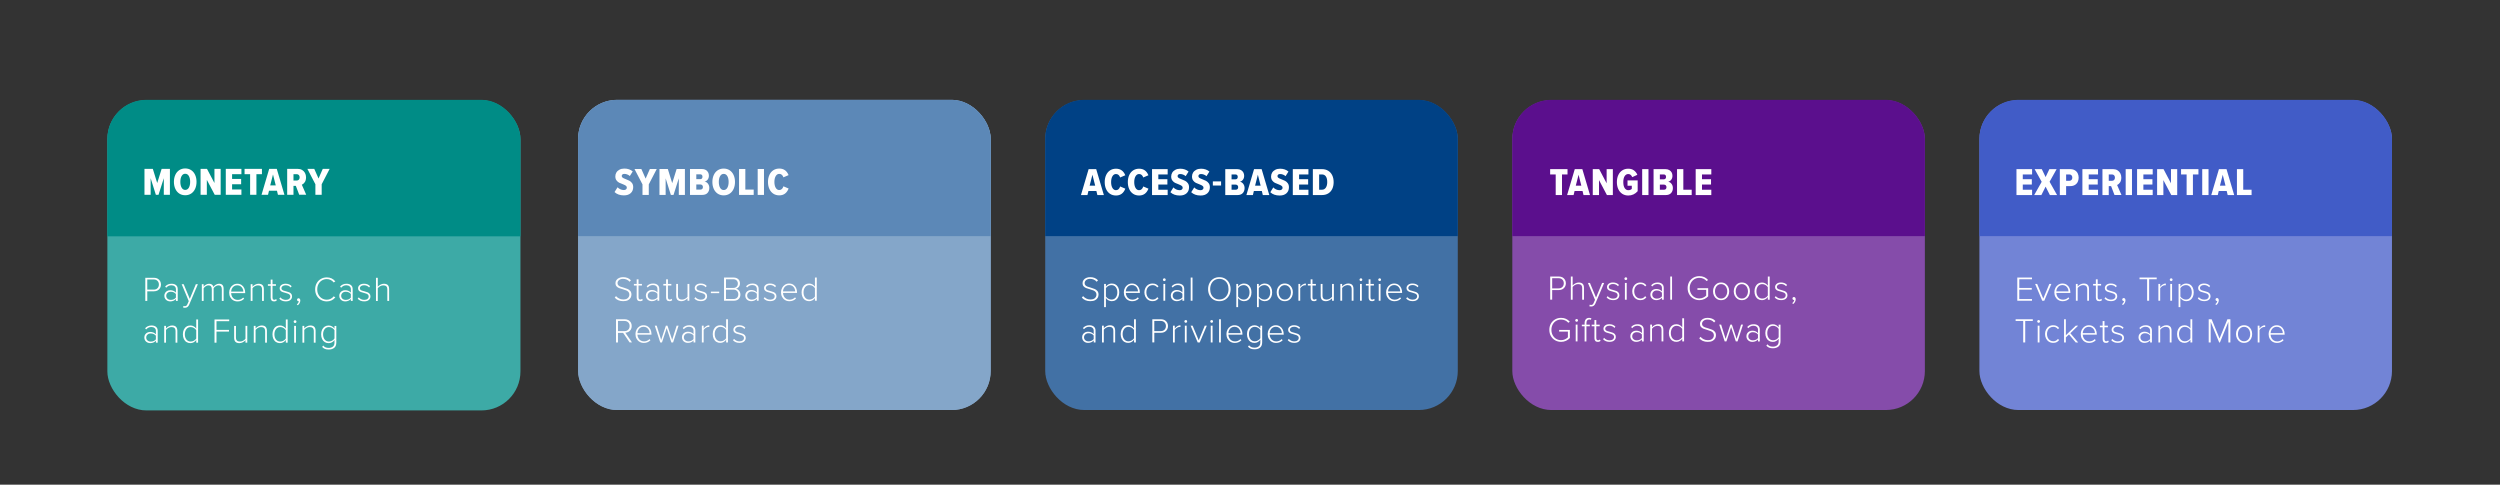 <?xml version="1.0" encoding="UTF-8"?> <svg xmlns="http://www.w3.org/2000/svg" xmlns:xlink="http://www.w3.org/1999/xlink" id="Graph_1" data-name="Graph 1" viewBox="0 0 2445 474"><rect x="0" y="0" width="2445" height="474" fill="#333333" stroke="none"/><defs><style> .cls-1 { fill: #4271a5; } .cls-1, .cls-2, .cls-3, .cls-4, .cls-5, .cls-6, .cls-7, .cls-8, .cls-9, .cls-10, .cls-11, .cls-12 { stroke-width: 0px; } .cls-13 { clip-path: url(#clippath); } .cls-2 { fill: none; } .cls-3 { fill: #415cc7; } .cls-4 { fill: #004185; } .cls-14 { clip-path: url(#clippath-1); } .cls-15 { clip-path: url(#clippath-4); } .cls-16 { clip-path: url(#clippath-3); } .cls-17 { clip-path: url(#clippath-2); } .cls-5 { fill: #3daaa6; } .cls-18, .cls-8 { fill: #84a6c9; } .cls-6 { fill: #5c88b7; } .cls-7 { fill: #7284d6; } .cls-9 { fill: #5b0f8d; } .cls-10 { fill: #008c86; } .cls-11 { fill: #fff; } .cls-12 { fill: #854caa; } </style><clipPath id="clippath"><rect class="cls-2" x="1022.22" y="97.64" width="403.49" height="303.36" rx="38.13" ry="38.13"></rect></clipPath><clipPath id="clippath-1"><rect class="cls-2" x="1479.04" y="97.64" width="403.49" height="303.36" rx="38.13" ry="38.13"></rect></clipPath><clipPath id="clippath-2"><rect class="cls-2" x="1935.86" y="97.64" width="403.49" height="303.36" rx="38.13" ry="38.13"></rect></clipPath><clipPath id="clippath-3"><rect class="cls-8" x="565.4" y="97.64" width="403.49" height="303.36" rx="38.13" ry="38.13"></rect></clipPath><clipPath id="clippath-4"><rect class="cls-2" x="105" y="97.64" width="404" height="303.75" rx="38.13" ry="38.13"></rect></clipPath></defs><g class="cls-13"><rect class="cls-1" x="1022.22" y="97.96" width="403.49" height="303.36" rx="38.13" ry="38.13"></rect><rect class="cls-4" x="972.21" y="40.79" width="512.6" height="190.16"></rect></g><g><path class="cls-11" d="M1072.27,186.81h-7.79l-.95,3.95h-6.35l7.49-25.35h7.41l7.49,25.35h-6.35l-.95-3.95ZM1065.68,181.6h5.41l-2.7-10.72-2.72,10.72Z"></path><path class="cls-11" d="M1085.61,189.56c-1.67-1.1-2.96-2.65-3.86-4.64-.9-1.99-1.35-4.26-1.35-6.82s.45-4.83,1.35-6.82c.9-1.99,2.19-3.53,3.86-4.64,1.67-1.1,3.62-1.65,5.85-1.65,4.33,0,7.36,2.14,9.08,6.42l-5.05,2.17c-.33-1.04-.84-1.86-1.54-2.47-.7-.61-1.53-.91-2.49-.91-1.47,0-2.63.73-3.5,2.19-.86,1.46-1.29,3.37-1.29,5.71s.43,4.25,1.29,5.71c.86,1.46,2.03,2.19,3.5,2.19.99,0,1.83-.34,2.53-1.01.7-.67,1.2-1.55,1.5-2.64l5.09,2.17c-1.75,4.46-4.79,6.69-9.12,6.69-2.23,0-4.18-.55-5.85-1.65Z"></path><path class="cls-11" d="M1108.22,189.56c-1.67-1.1-2.96-2.65-3.86-4.64-.9-1.99-1.35-4.26-1.35-6.82s.45-4.83,1.35-6.82c.9-1.99,2.19-3.53,3.86-4.64,1.67-1.1,3.62-1.65,5.85-1.65,4.33,0,7.36,2.14,9.08,6.42l-5.05,2.17c-.33-1.04-.84-1.86-1.54-2.47-.7-.61-1.53-.91-2.49-.91-1.47,0-2.63.73-3.5,2.19-.86,1.46-1.29,3.37-1.29,5.71s.43,4.25,1.29,5.71c.86,1.46,2.03,2.19,3.5,2.19.99,0,1.83-.34,2.53-1.01.7-.67,1.2-1.55,1.5-2.64l5.09,2.17c-1.75,4.46-4.79,6.69-9.12,6.69-2.23,0-4.18-.55-5.85-1.65Z"></path><path class="cls-11" d="M1126.69,165.41h15.28v5.21h-9.12v4.64h8.85v5.21h-8.85v5.09h9.12v5.21h-15.28v-25.35Z"></path><path class="cls-11" d="M1147.59,183.31c.76.81,1.68,1.46,2.75,1.96,1.08.49,2.21.74,3.4.74.89,0,1.6-.22,2.13-.67.53-.45.8-1.01.8-1.68,0-.76-.29-1.36-.87-1.82-.58-.46-1.5-.93-2.74-1.42-1.62-.57-2.92-1.11-3.9-1.61-.98-.5-1.84-1.25-2.6-2.27-.76-1.01-1.14-2.33-1.14-3.95,0-1.37.35-2.63,1.04-3.78.7-1.15,1.72-2.07,3.06-2.77,1.34-.7,2.94-1.05,4.79-1.05,1.6,0,3.09.24,4.48.72,1.39.48,2.61,1.18,3.65,2.09l-2.85,4.49c-.76-.68-1.61-1.2-2.55-1.56-.94-.35-1.88-.53-2.81-.53-.84,0-1.47.19-1.9.57-.43.38-.65.88-.65,1.51s.29,1.19.87,1.61c.58.42,1.49.86,2.74,1.33,1.52.56,2.79,1.11,3.82,1.65,1.03.55,1.91,1.33,2.66,2.36.75,1.03,1.12,2.32,1.12,3.9,0,2.46-.8,4.42-2.41,5.89-1.61,1.47-3.83,2.2-6.67,2.2-3.83,0-6.88-1.08-9.16-3.24l2.93-4.67Z"></path><path class="cls-11" d="M1167.95,183.31c.76.81,1.68,1.46,2.75,1.96,1.08.49,2.21.74,3.4.74.89,0,1.6-.22,2.13-.67.53-.45.8-1.01.8-1.68,0-.76-.29-1.36-.87-1.82-.58-.46-1.5-.93-2.74-1.42-1.62-.57-2.92-1.11-3.9-1.61-.98-.5-1.84-1.25-2.6-2.27-.76-1.01-1.14-2.33-1.14-3.95,0-1.37.35-2.63,1.04-3.78.7-1.15,1.72-2.07,3.06-2.77,1.34-.7,2.94-1.05,4.79-1.05,1.6,0,3.09.24,4.48.72,1.39.48,2.61,1.18,3.65,2.09l-2.85,4.49c-.76-.68-1.61-1.2-2.55-1.56-.94-.35-1.88-.53-2.81-.53-.84,0-1.47.19-1.9.57-.43.38-.65.88-.65,1.51s.29,1.19.87,1.61c.58.42,1.49.86,2.74,1.33,1.52.56,2.79,1.11,3.82,1.65,1.03.55,1.91,1.33,2.66,2.36.75,1.03,1.12,2.32,1.12,3.9,0,2.46-.8,4.42-2.41,5.89-1.61,1.47-3.83,2.2-6.67,2.2-3.83,0-6.88-1.08-9.16-3.24l2.93-4.67Z"></path><path class="cls-11" d="M1186.16,177.41h8.06v4.03h-8.06v-4.03Z"></path><path class="cls-11" d="M1198.32,165.41h11.55c1.52,0,2.8.31,3.84.92,1.04.61,1.81,1.41,2.32,2.38.51.98.76,2.04.76,3.19,0,1.53-.39,2.81-1.16,3.84-.77,1.03-1.78,1.7-3.02,2,1.32.2,2.41.89,3.29,2.06s1.31,2.54,1.31,4.11c0,1.99-.59,3.63-1.77,4.92-1.18,1.29-2.91,1.93-5.19,1.93h-11.93v-25.35ZM1208.35,175.37c.68,0,1.22-.22,1.6-.65.38-.43.57-1.01.57-1.73s-.19-1.29-.57-1.73c-.38-.43-.91-.65-1.6-.65h-3.88v4.75h3.88ZM1208.54,185.55c.76,0,1.35-.22,1.77-.67.42-.45.63-1.06.63-1.84,0-.7-.22-1.29-.65-1.76-.43-.47-1.01-.71-1.75-.71h-4.07v4.98h4.07Z"></path><path class="cls-11" d="M1234.07,186.81h-7.79l-.95,3.95h-6.35l7.49-25.35h7.41l7.49,25.35h-6.35l-.95-3.95ZM1227.48,181.6h5.41l-2.7-10.72-2.72,10.72Z"></path><path class="cls-11" d="M1245.28,183.31c.76.81,1.68,1.46,2.75,1.96,1.08.49,2.21.74,3.4.74.89,0,1.6-.22,2.13-.67.53-.45.8-1.01.8-1.68,0-.76-.29-1.36-.87-1.82-.58-.46-1.5-.93-2.74-1.42-1.62-.57-2.92-1.11-3.9-1.61-.98-.5-1.84-1.25-2.6-2.27-.76-1.01-1.14-2.33-1.14-3.95,0-1.37.35-2.63,1.04-3.78.7-1.15,1.72-2.07,3.06-2.77,1.34-.7,2.94-1.05,4.79-1.05,1.6,0,3.09.24,4.48.72,1.39.48,2.61,1.18,3.65,2.09l-2.85,4.49c-.76-.68-1.61-1.2-2.55-1.56-.94-.35-1.88-.53-2.81-.53-.84,0-1.47.19-1.9.57-.43.38-.65.88-.65,1.51s.29,1.19.87,1.61c.58.42,1.49.86,2.74,1.33,1.52.56,2.79,1.11,3.82,1.65,1.03.55,1.91,1.33,2.66,2.36.75,1.03,1.12,2.32,1.12,3.9,0,2.46-.8,4.42-2.41,5.89-1.61,1.47-3.83,2.2-6.67,2.2-3.83,0-6.88-1.08-9.16-3.24l2.93-4.67Z"></path><path class="cls-11" d="M1264.36,165.41h15.28v5.21h-9.12v4.64h8.85v5.21h-8.85v5.09h9.12v5.21h-15.28v-25.35Z"></path><path class="cls-11" d="M1283.97,165.41h8.89c2.36,0,4.4.53,6.12,1.6,1.72,1.06,3.04,2.55,3.95,4.46.91,1.91,1.37,4.12,1.37,6.63s-.45,4.72-1.35,6.63c-.9,1.91-2.21,3.4-3.93,4.45-1.72,1.05-3.77,1.58-6.16,1.58h-8.89v-25.35ZM1292.86,185.55c1.62,0,2.89-.67,3.8-2.02.91-1.34,1.37-3.15,1.37-5.43,0-2.4-.44-4.25-1.33-5.55-.89-1.29-2.17-1.94-3.84-1.94h-2.74v14.93h2.74Z"></path></g><g><path class="cls-11" d="M1059.27,289.59c.82.95,1.82,1.74,3.03,2.36,1.2.62,2.55.94,4.05.94,2.11,0,3.63-.48,4.57-1.45.94-.96,1.41-2.07,1.41-3.3,0-1.05-.28-1.9-.83-2.55-.56-.65-1.25-1.16-2.09-1.52-.84-.36-1.94-.73-3.3-1.11-1.63-.44-2.93-.85-3.89-1.24-.96-.39-1.79-.96-2.47-1.74-.68-.77-1.02-1.79-1.02-3.04,0-1.17.33-2.2.99-3.09.66-.89,1.55-1.58,2.69-2.07,1.13-.48,2.39-.73,3.77-.73,3.24,0,5.8,1.03,7.68,3.09l-1.29,1.43c-.79-.95-1.75-1.67-2.86-2.14-1.11-.48-2.32-.71-3.64-.71-1.52,0-2.78.4-3.79,1.19-1.01.79-1.51,1.81-1.51,3.05,0,.85.26,1.54.78,2.08.52.54,1.17.96,1.96,1.27.78.31,1.84.64,3.18.98,1.65.48,2.99.94,4.01,1.38,1.02.44,1.89,1.1,2.6,1.98.71.88,1.07,2.03,1.07,3.46,0,1.07-.26,2.09-.78,3.07-.52.98-1.38,1.78-2.58,2.42-1.2.64-2.77.95-4.69.95-1.79,0-3.39-.31-4.81-.92-1.42-.61-2.58-1.47-3.48-2.58l1.26-1.46Z"></path><path class="cls-11" d="M1079.81,300.37v-22.68h1.77v2.58c.61-.88,1.42-1.6,2.43-2.16,1.01-.56,2.1-.83,3.28-.83,1.45,0,2.73.35,3.84,1.06,1.11.7,1.97,1.71,2.58,3.02.61,1.31.92,2.82.92,4.55s-.31,3.24-.92,4.55c-.61,1.31-1.47,2.32-2.58,3.03-1.11.72-2.39,1.07-3.84,1.07-1.13,0-2.2-.27-3.2-.82-1-.54-1.84-1.29-2.52-2.24v8.87h-1.77ZM1091.2,280.83c-1.02-1.32-2.43-1.99-4.22-1.99-1.11,0-2.17.29-3.16.86-1,.57-1.75,1.27-2.24,2.09v8.19c.5.82,1.25,1.53,2.26,2.12,1.01.59,2.06.89,3.15.89,1.79,0,3.2-.66,4.22-1.99,1.02-1.32,1.53-3.02,1.53-5.1s-.51-3.74-1.53-5.07Z"></path><path class="cls-11" d="M1100.12,281.58c.69-1.32,1.64-2.36,2.84-3.13,1.2-.77,2.55-1.16,4.05-1.16,1.61,0,3,.39,4.17,1.17,1.17.78,2.06,1.83,2.67,3.15.61,1.31.92,2.78.92,4.39v.48h-13.74c.07,1.21.37,2.32.9,3.33.53,1.01,1.27,1.8,2.23,2.39.95.58,2.05.88,3.3.88,1.04,0,2.02-.19,2.94-.58.92-.39,1.73-.95,2.43-1.7l.92,1.16c-1.7,1.75-3.84,2.62-6.43,2.62-1.59,0-3-.37-4.25-1.11s-2.22-1.76-2.92-3.07c-.7-1.31-1.05-2.8-1.05-4.48,0-1.57.35-3.01,1.04-4.33ZM1103.81,279.7c-.88.62-1.56,1.4-2.02,2.34-.46.94-.72,1.92-.76,2.93h11.93c-.02-.99-.25-1.96-.7-2.91s-1.11-1.74-2.01-2.35c-.9-.62-1.99-.92-3.28-.92-1.22,0-2.28.31-3.16.92Z"></path><path class="cls-11" d="M1120.22,281.54c.67-1.32,1.61-2.36,2.82-3.12,1.21-.76,2.6-1.14,4.17-1.14,1.34,0,2.46.23,3.37.7.91.47,1.72,1.15,2.45,2.05l-1.22,1.09c-1.11-1.52-2.61-2.28-4.49-2.28-1.25,0-2.34.31-3.28.92-.94.62-1.66,1.46-2.16,2.53-.5,1.07-.75,2.27-.75,3.6s.25,2.53.75,3.61c.5,1.08,1.22,1.94,2.16,2.55s2.03.92,3.28.92c1.86,0,3.35-.77,4.49-2.31l1.22,1.09c-.73.93-1.54,1.62-2.45,2.09-.91.47-2.03.7-3.37.7-1.56,0-2.95-.38-4.17-1.14-1.21-.76-2.15-1.81-2.82-3.13-.67-1.33-1-2.79-1-4.38s.33-3.04,1-4.36Z"></path><path class="cls-11" d="M1137.74,274.5c-.27-.27-.41-.59-.41-.95s.14-.68.41-.95.59-.41.95-.41c.38,0,.71.13.97.39.26.26.39.58.39.97,0,.36-.13.68-.39.95-.26.27-.58.41-.97.41-.36,0-.68-.14-.95-.41ZM1137.81,277.69h1.77v16.42h-1.77v-16.42Z"></path><path class="cls-11" d="M1156.38,292.18c-1.43,1.59-3.29,2.38-5.58,2.38-.98,0-1.9-.22-2.79-.65-.88-.43-1.6-1.06-2.14-1.89-.54-.83-.82-1.81-.82-2.95s.27-2.12.82-2.95,1.26-1.46,2.14-1.88c.88-.42,1.81-.63,2.79-.63,2.31,0,4.17.78,5.58,2.35v-3.35c0-1.2-.42-2.13-1.26-2.81-.84-.68-1.89-1.02-3.16-1.02-1.02,0-1.94.19-2.77.58-.83.39-1.61,1-2.36,1.84l-.99-1.22c.86-.92,1.8-1.6,2.81-2.04,1.01-.43,2.18-.65,3.52-.65,1.77,0,3.21.44,4.32,1.33,1.11.88,1.67,2.2,1.67,3.94v11.56h-1.77v-1.94ZM1156.38,287.33c-.57-.73-1.29-1.29-2.16-1.66-.87-.38-1.81-.57-2.81-.57-1.34,0-2.42.38-3.25,1.13-.83.75-1.24,1.71-1.24,2.86s.41,2.1,1.24,2.85c.83.74,1.91,1.11,3.25,1.11,1.02,0,1.96-.19,2.82-.57.86-.38,1.58-.92,2.14-1.63v-3.53Z"></path><path class="cls-11" d="M1164.5,271.44h1.77v22.68h-1.77v-22.68Z"></path><path class="cls-11" d="M1182.88,276.82c.92-1.79,2.21-3.2,3.88-4.22,1.67-1.02,3.59-1.53,5.76-1.53s4.07.51,5.75,1.53c1.68,1.02,2.98,2.43,3.89,4.22s1.38,3.79,1.38,5.99-.46,4.2-1.38,5.99-2.22,3.2-3.89,4.22c-1.68,1.02-3.59,1.53-5.75,1.53s-4.1-.51-5.76-1.53c-1.67-1.02-2.96-2.43-3.88-4.22s-1.38-3.79-1.38-5.99.46-4.2,1.38-5.99ZM1200.39,277.6c-.74-1.53-1.78-2.72-3.15-3.58-1.36-.86-2.94-1.29-4.73-1.29s-3.39.43-4.74,1.29c-1.35.86-2.39,2.05-3.13,3.58-.74,1.53-1.1,3.26-1.1,5.21s.37,3.65,1.1,5.18c.74,1.53,1.78,2.72,3.15,3.6,1.36.87,2.94,1.31,4.73,1.31s3.33-.44,4.69-1.31c1.36-.87,2.41-2.07,3.16-3.6.75-1.53,1.12-3.25,1.12-5.18s-.37-3.69-1.1-5.21Z"></path><path class="cls-11" d="M1209.11,300.37v-22.68h1.77v2.58c.61-.88,1.42-1.6,2.43-2.16,1.01-.56,2.1-.83,3.28-.83,1.45,0,2.73.35,3.84,1.06,1.11.7,1.97,1.71,2.58,3.02.61,1.31.92,2.82.92,4.55s-.31,3.24-.92,4.55c-.61,1.31-1.47,2.32-2.58,3.03-1.11.72-2.39,1.07-3.84,1.07-1.13,0-2.2-.27-3.2-.82-1-.54-1.84-1.29-2.52-2.24v8.87h-1.77ZM1220.5,280.83c-1.02-1.32-2.43-1.99-4.22-1.99-1.11,0-2.17.29-3.16.86-1,.57-1.75,1.27-2.24,2.09v8.19c.5.82,1.25,1.53,2.26,2.12,1.01.59,2.06.89,3.15.89,1.79,0,3.2-.66,4.22-1.99,1.02-1.32,1.53-3.02,1.53-5.1s-.51-3.74-1.53-5.07Z"></path><path class="cls-11" d="M1229.34,300.37v-22.68h1.77v2.58c.61-.88,1.42-1.6,2.43-2.16,1.01-.56,2.1-.83,3.28-.83,1.45,0,2.73.35,3.84,1.06,1.11.7,1.97,1.71,2.58,3.02.61,1.31.92,2.82.92,4.55s-.31,3.24-.92,4.55c-.61,1.31-1.47,2.32-2.58,3.03-1.11.72-2.39,1.07-3.84,1.07-1.13,0-2.2-.27-3.2-.82-1-.54-1.84-1.29-2.52-2.24v8.87h-1.77ZM1240.73,280.83c-1.02-1.32-2.43-1.99-4.22-1.99-1.11,0-2.17.29-3.16.86-1,.57-1.75,1.27-2.24,2.09v8.19c.5.82,1.25,1.53,2.26,2.12,1.01.59,2.06.89,3.15.89,1.79,0,3.2-.66,4.22-1.99,1.02-1.32,1.53-3.02,1.53-5.1s-.51-3.74-1.53-5.07Z"></path><path class="cls-11" d="M1252.37,293.41c-1.19-.76-2.11-1.8-2.77-3.12-.66-1.32-.99-2.78-.99-4.4s.33-3.07.99-4.38c.66-1.31,1.58-2.34,2.77-3.1s2.57-1.14,4.13-1.14,2.98.38,4.18,1.14c1.2.76,2.12,1.79,2.77,3.1.65,1.31.97,2.77.97,4.38s-.32,3.08-.97,4.4-1.57,2.36-2.77,3.12c-1.2.76-2.6,1.14-4.18,1.14s-2.94-.38-4.13-1.14ZM1259.73,292.02c.91-.65,1.6-1.52,2.07-2.6.48-1.08.71-2.25.71-3.51s-.24-2.42-.71-3.49-1.17-1.93-2.07-2.59c-.91-.65-1.98-.98-3.23-.98s-2.29.33-3.2.98c-.91.65-1.6,1.51-2.07,2.59s-.71,2.24-.71,3.49.24,2.43.71,3.51c.48,1.08,1.17,1.95,2.07,2.6.91.65,1.97.98,3.2.98s2.32-.33,3.23-.98Z"></path><path class="cls-11" d="M1269.83,277.69h1.77v2.82c.75-.97,1.59-1.76,2.52-2.35.93-.59,1.94-.88,3.03-.88v1.73c-.2-.04-.5-.07-.88-.07-.82,0-1.7.31-2.65.94-.95.62-1.62,1.3-2.01,2.04v12.19h-1.77v-16.42Z"></path><path class="cls-11" d="M1282.62,293.62c-.54-.62-.82-1.5-.82-2.64v-11.72h-2.72v-1.56h2.72v-4.49h1.8v4.49h3.33v1.56h-3.33v11.48c0,.68.14,1.23.42,1.64.28.41.71.61,1.28.61.36,0,.71-.07,1.04-.22s.6-.33.8-.56l.68,1.35c-.36.33-.76.58-1.19.75-.43.17-.96.25-1.6.25-1.07,0-1.87-.31-2.41-.94Z"></path><path class="cls-11" d="M1302.74,291.7c-.75.82-1.64,1.5-2.69,2.04s-2.12.82-3.23.82c-1.72,0-3.01-.43-3.88-1.28-.86-.85-1.29-2.19-1.29-4v-11.58h1.77v11.2c0,1.53.34,2.59,1.02,3.19s1.67.9,2.96.9c1.02,0,2.02-.26,3.01-.79.99-.52,1.76-1.17,2.33-1.95v-12.57h1.77v16.42h-1.77v-2.41Z"></path><path class="cls-11" d="M1321.95,282.97c0-1.5-.34-2.56-1.02-3.19-.68-.62-1.67-.94-2.96-.94-1.02,0-2.03.27-3.03.82-1,.54-1.77,1.22-2.31,2.01v12.44h-1.77v-16.42h1.77v2.48c.66-.77,1.53-1.44,2.62-2.02,1.09-.58,2.19-.87,3.3-.87,3.45,0,5.17,1.78,5.17,5.34v11.49h-1.77v-11.14Z"></path><path class="cls-11" d="M1330.01,274.5c-.27-.27-.41-.59-.41-.95s.14-.68.41-.95.59-.41.95-.41c.38,0,.71.13.97.39.26.26.39.58.39.97,0,.36-.13.68-.39.95-.26.27-.58.41-.97.41-.36,0-.68-.14-.95-.41ZM1330.08,277.69h1.77v16.42h-1.77v-16.42Z"></path><path class="cls-11" d="M1339.36,293.62c-.54-.62-.82-1.5-.82-2.64v-11.72h-2.72v-1.56h2.72v-4.49h1.8v4.49h3.33v1.56h-3.33v11.48c0,.68.14,1.23.42,1.64.28.41.71.61,1.28.61.36,0,.71-.07,1.04-.22s.6-.33.8-.56l.68,1.35c-.36.33-.76.58-1.19.75-.43.17-.96.25-1.6.25-1.07,0-1.87-.31-2.41-.94Z"></path><path class="cls-11" d="M1348.34,274.5c-.27-.27-.41-.59-.41-.95s.14-.68.41-.95.59-.41.95-.41c.38,0,.71.13.97.39.26.26.39.58.39.97,0,.36-.13.68-.39.95-.26.27-.58.41-.97.41-.36,0-.68-.14-.95-.41ZM1348.4,277.69h1.77v16.42h-1.77v-16.42Z"></path><path class="cls-11" d="M1356.61,281.58c.69-1.32,1.64-2.36,2.84-3.13,1.2-.77,2.55-1.16,4.05-1.16,1.61,0,3,.39,4.17,1.17,1.17.78,2.06,1.83,2.67,3.15.61,1.31.92,2.78.92,4.39v.48h-13.74c.07,1.21.37,2.32.9,3.33.53,1.01,1.27,1.8,2.23,2.39.95.58,2.05.88,3.3.88,1.04,0,2.02-.19,2.94-.58.92-.39,1.73-.95,2.43-1.7l.92,1.16c-1.7,1.75-3.84,2.62-6.43,2.62-1.59,0-3-.37-4.25-1.11s-2.22-1.76-2.92-3.07c-.7-1.31-1.05-2.8-1.05-4.48,0-1.57.35-3.01,1.04-4.33ZM1360.3,279.7c-.88.62-1.56,1.4-2.02,2.34-.46.94-.72,1.92-.76,2.93h11.93c-.02-.99-.25-1.96-.7-2.91s-1.11-1.74-2.01-2.35c-.9-.62-1.99-.92-3.28-.92-1.22,0-2.28.31-3.16.92Z"></path><path class="cls-11" d="M1376.28,290.65c.57.7,1.31,1.28,2.24,1.73.93.45,1.95.68,3.06.68,1.36,0,2.43-.31,3.21-.93.78-.62,1.17-1.43,1.17-2.44,0-.68-.2-1.23-.61-1.67-.41-.43-.92-.76-1.53-1-.61-.23-1.43-.49-2.45-.77-1.27-.31-2.28-.61-3.03-.88-.75-.28-1.39-.71-1.94-1.29-.54-.58-.82-1.36-.82-2.34,0-1.27.53-2.33,1.58-3.19,1.05-.86,2.48-1.28,4.27-1.28,2.47,0,4.43.8,5.88,2.41l-.99,1.26c-.5-.66-1.17-1.18-2.02-1.58s-1.81-.6-2.87-.6c-1.25,0-2.24.28-2.99.83-.75.56-1.12,1.26-1.12,2.12,0,.59.19,1.07.58,1.43.38.36.86.65,1.43.85.57.2,1.36.43,2.38.68,1.29.32,2.33.64,3.11.96.78.32,1.46.8,2.02,1.45.57.65.85,1.52.85,2.61,0,1.41-.53,2.57-1.6,3.48-1.07.91-2.58,1.36-4.56,1.36-1.34,0-2.52-.21-3.55-.63-1.03-.42-1.96-1.07-2.77-1.96l1.05-1.33Z"></path><path class="cls-11" d="M1069.64,332.98c-1.43,1.59-3.29,2.38-5.58,2.38-.98,0-1.9-.22-2.79-.65-.88-.43-1.6-1.06-2.14-1.89-.54-.83-.82-1.81-.82-2.95s.27-2.12.82-2.95,1.26-1.46,2.14-1.88c.88-.42,1.81-.63,2.79-.63,2.31,0,4.17.78,5.58,2.35v-3.35c0-1.2-.42-2.13-1.26-2.81-.84-.68-1.89-1.02-3.16-1.02-1.02,0-1.94.19-2.77.58-.83.39-1.61,1-2.36,1.84l-.99-1.22c.86-.92,1.8-1.6,2.81-2.04,1.01-.43,2.18-.65,3.52-.65,1.77,0,3.21.44,4.32,1.33,1.11.88,1.67,2.2,1.67,3.94v11.56h-1.77v-1.94ZM1069.64,328.13c-.57-.73-1.29-1.29-2.16-1.66-.87-.38-1.81-.57-2.81-.57-1.34,0-2.42.38-3.25,1.13-.83.75-1.24,1.71-1.24,2.86s.41,2.1,1.24,2.85c.83.74,1.91,1.11,3.25,1.11,1.02,0,1.96-.19,2.82-.57.86-.38,1.58-.92,2.14-1.63v-3.53Z"></path><path class="cls-11" d="M1088.85,323.77c0-1.5-.34-2.56-1.02-3.19-.68-.62-1.67-.94-2.96-.94-1.02,0-2.03.27-3.03.82-1,.54-1.77,1.22-2.31,2.01v12.44h-1.77v-16.42h1.77v2.48c.66-.77,1.53-1.44,2.62-2.02,1.09-.58,2.19-.87,3.3-.87,3.45,0,5.17,1.78,5.17,5.34v11.49h-1.77v-11.14Z"></path><path class="cls-11" d="M1109.08,332.29c-.61.88-1.42,1.62-2.43,2.19-1.01.58-2.1.87-3.28.87-1.45,0-2.73-.35-3.84-1.06-1.11-.7-1.97-1.71-2.58-3.01-.61-1.31-.92-2.82-.92-4.55s.31-3.24.92-4.55c.61-1.31,1.48-2.32,2.6-3.03,1.12-.72,2.4-1.07,3.83-1.07,1.16,0,2.23.27,3.21.82.99.54,1.82,1.29,2.5,2.24v-8.91h1.8v22.68h-1.8v-2.62ZM1109.08,322.66c-.5-.84-1.25-1.56-2.24-2.14-1-.58-2.05-.87-3.16-.87-1.77,0-3.17.67-4.2,2-1.03,1.34-1.55,3.03-1.55,5.09s.52,3.74,1.55,5.07c1.03,1.32,2.43,1.99,4.2,1.99,1.11,0,2.16-.29,3.16-.86,1-.57,1.75-1.27,2.24-2.09v-8.19Z"></path><path class="cls-11" d="M1126.97,312.23h8.5c1.41,0,2.62.3,3.66.9,1.03.6,1.82,1.41,2.36,2.41.54,1.01.82,2.11.82,3.31s-.27,2.31-.82,3.31c-.54,1.01-1.34,1.81-2.38,2.41-1.04.6-2.26.9-3.64.9h-6.56v9.42h-1.94v-22.68ZM1138.88,315.29c-.92-.93-2.12-1.39-3.62-1.39h-6.36v9.93h6.36c1.5,0,2.7-.46,3.62-1.39.92-.93,1.38-2.12,1.38-3.58s-.46-2.65-1.38-3.58Z"></path><path class="cls-11" d="M1147.16,318.49h1.77v2.82c.75-.97,1.59-1.76,2.52-2.35.93-.59,1.94-.88,3.03-.88v1.73c-.2-.04-.5-.07-.88-.07-.82,0-1.7.31-2.65.94-.95.62-1.62,1.3-2.01,2.04v12.19h-1.77v-16.42Z"></path><path class="cls-11" d="M1158.72,315.29c-.27-.27-.41-.59-.41-.95s.14-.68.41-.95.59-.41.95-.41c.38,0,.71.13.97.39.26.26.39.58.39.97,0,.36-.13.68-.39.95-.26.27-.58.41-.97.41-.36,0-.68-.14-.95-.41ZM1158.79,318.49h1.77v16.42h-1.77v-16.42Z"></path><path class="cls-11" d="M1164.4,318.49h1.97l5.98,14.35,5.92-14.35h2.01l-6.94,16.42h-2.01l-6.94-16.42Z"></path><path class="cls-11" d="M1184.05,315.29c-.27-.27-.41-.59-.41-.95s.14-.68.41-.95.59-.41.95-.41c.38,0,.71.13.97.39.26.26.39.58.39.97,0,.36-.13.68-.39.95-.26.27-.58.41-.97.41-.36,0-.68-.14-.95-.41ZM1184.12,318.49h1.77v16.42h-1.77v-16.42Z"></path><path class="cls-11" d="M1192.24,312.23h1.77v22.68h-1.77v-22.68Z"></path><path class="cls-11" d="M1200.46,322.38c.69-1.32,1.64-2.36,2.84-3.13,1.2-.77,2.55-1.16,4.05-1.16,1.61,0,3,.39,4.17,1.17,1.17.78,2.06,1.83,2.67,3.15.61,1.31.92,2.78.92,4.39v.48h-13.74c.07,1.21.37,2.32.9,3.33.53,1.01,1.27,1.8,2.23,2.39.95.58,2.05.88,3.3.88,1.04,0,2.02-.19,2.94-.58.92-.39,1.73-.95,2.43-1.7l.92,1.16c-1.7,1.75-3.84,2.62-6.43,2.62-1.59,0-3-.37-4.25-1.11s-2.22-1.76-2.92-3.07c-.7-1.31-1.05-2.8-1.05-4.48,0-1.57.35-3.01,1.04-4.33ZM1204.14,320.5c-.88.62-1.56,1.4-2.02,2.34-.46.94-.72,1.92-.76,2.93h11.93c-.02-.99-.25-1.96-.7-2.91s-1.11-1.74-2.01-2.35c-.9-.62-1.99-.92-3.28-.92-1.22,0-2.28.31-3.16.92Z"></path><path class="cls-11" d="M1221.55,337.7c.7.84,1.47,1.43,2.31,1.79.84.35,1.88.53,3.13.53,1.63,0,2.98-.42,4.03-1.27,1.05-.85,1.58-2.14,1.58-3.86v-2.58c-.61.88-1.42,1.62-2.43,2.19-1.01.58-2.1.87-3.28.87-1.45,0-2.73-.35-3.84-1.06-1.11-.71-1.97-1.71-2.58-3.01-.61-1.3-.92-2.82-.92-4.55s.31-3.22.92-4.53c.61-1.31,1.47-2.33,2.58-3.04,1.11-.72,2.39-1.08,3.84-1.08,1.16,0,2.23.27,3.21.82.99.54,1.82,1.29,2.5,2.24v-2.65h1.8v16.25c0,2.36-.69,4.09-2.06,5.19-1.37,1.1-3.16,1.65-5.35,1.65-1.43,0-2.63-.18-3.6-.54-.98-.36-1.93-1.02-2.86-1.98l1.02-1.36ZM1232.6,322.68c-.5-.85-1.25-1.57-2.24-2.15-1-.58-2.05-.88-3.16-.88-1.77,0-3.17.67-4.2,2-1.03,1.33-1.55,3.03-1.55,5.09s.52,3.76,1.55,5.08c1.03,1.32,2.43,1.98,4.2,1.98,1.11,0,2.16-.29,3.16-.88,1-.58,1.75-1.3,2.24-2.15v-8.09Z"></path><path class="cls-11" d="M1240.81,322.38c.69-1.32,1.64-2.36,2.84-3.13,1.2-.77,2.55-1.16,4.05-1.16,1.61,0,3,.39,4.17,1.17,1.17.78,2.06,1.83,2.67,3.15.61,1.31.92,2.78.92,4.39v.48h-13.74c.07,1.21.37,2.32.9,3.33.53,1.01,1.27,1.8,2.23,2.39.95.58,2.05.88,3.3.88,1.04,0,2.02-.19,2.94-.58.92-.39,1.73-.95,2.43-1.7l.92,1.16c-1.7,1.75-3.84,2.62-6.43,2.62-1.59,0-3-.37-4.25-1.11s-2.22-1.76-2.92-3.07c-.7-1.31-1.05-2.8-1.05-4.48,0-1.57.35-3.01,1.04-4.33ZM1244.5,320.5c-.88.62-1.56,1.4-2.02,2.34-.46.94-.72,1.92-.76,2.93h11.93c-.02-.99-.25-1.96-.7-2.91s-1.11-1.74-2.01-2.35c-.9-.62-1.99-.92-3.28-.92-1.22,0-2.28.31-3.16.92Z"></path><path class="cls-11" d="M1260.48,331.45c.57.7,1.31,1.28,2.24,1.73.93.45,1.95.68,3.06.68,1.36,0,2.43-.31,3.21-.93.78-.62,1.17-1.43,1.17-2.44,0-.68-.2-1.23-.61-1.67-.41-.43-.92-.76-1.53-1-.61-.23-1.43-.49-2.45-.77-1.27-.31-2.28-.61-3.03-.88-.75-.28-1.39-.71-1.94-1.29-.54-.58-.82-1.36-.82-2.34,0-1.27.53-2.33,1.58-3.19,1.05-.86,2.48-1.28,4.27-1.28,2.47,0,4.43.8,5.88,2.41l-.99,1.26c-.5-.66-1.17-1.18-2.02-1.58s-1.81-.6-2.87-.6c-1.25,0-2.24.28-2.99.83-.75.56-1.12,1.26-1.12,2.12,0,.59.19,1.07.58,1.43.38.36.86.65,1.43.85.57.2,1.36.43,2.38.68,1.29.32,2.33.64,3.11.96.78.32,1.46.8,2.02,1.45.57.65.85,1.52.85,2.61,0,1.41-.53,2.57-1.6,3.48-1.07.91-2.58,1.36-4.56,1.36-1.34,0-2.52-.21-3.55-.63-1.03-.42-1.96-1.07-2.77-1.96l1.05-1.33Z"></path></g><g class="cls-14"><rect class="cls-12" x="1479.04" y="97.96" width="403.49" height="303.36" rx="38.13" ry="38.13"></rect><rect class="cls-9" x="1429.03" y="40.79" width="512.6" height="190.16"></rect></g><g><path class="cls-11" d="M1521.47,170.62h-5.43v-5.21h16.99v5.21h-5.4v20.14h-6.16v-20.14Z"></path><path class="cls-11" d="M1547.72,186.81h-7.79l-.95,3.95h-6.35l7.49-25.35h7.41l7.49,25.35h-6.35l-.95-3.95ZM1541.13,181.6h5.41l-2.7-10.72-2.72,10.72Z"></path><path class="cls-11" d="M1563.84,176.17v14.59h-6.12v-25.35h6.27l7.3,13.87v-13.87h6.08v25.35h-5.81l-7.71-14.59Z"></path><path class="cls-11" d="M1582.7,171.21c.92-1.99,2.23-3.52,3.91-4.6,1.68-1.08,3.64-1.62,5.87-1.62s4.05.55,5.53,1.66,2.59,2.54,3.33,4.31l-5.02,2.28c-.35-.91-.85-1.65-1.5-2.2-.65-.56-1.42-.84-2.34-.84-1.47,0-2.65.69-3.55,2.05-.9,1.37-1.35,3.32-1.35,5.85s.45,4.48,1.35,5.85c.9,1.37,2.08,2.05,3.55,2.05.71,0,1.36-.11,1.96-.34.59-.23,1.08-.55,1.46-.95v-3.04h-4.18v-5.21h9.92v10.53c-2.48,2.81-5.54,4.22-9.16,4.22-2.23,0-4.19-.54-5.87-1.63-1.69-1.09-2.99-2.62-3.91-4.6-.92-1.98-1.39-4.27-1.39-6.88s.46-4.91,1.39-6.9Z"></path><path class="cls-11" d="M1606.05,165.41h6.16v25.35h-6.16v-25.35Z"></path><path class="cls-11" d="M1617.19,165.41h11.55c1.52,0,2.8.31,3.84.92,1.04.61,1.81,1.41,2.32,2.38.51.98.76,2.04.76,3.19,0,1.53-.39,2.81-1.16,3.84-.77,1.03-1.78,1.7-3.02,2,1.32.2,2.41.89,3.29,2.06s1.31,2.54,1.31,4.11c0,1.99-.59,3.63-1.77,4.92-1.18,1.29-2.91,1.93-5.19,1.93h-11.93v-25.35ZM1627.22,175.37c.68,0,1.22-.22,1.6-.65.38-.43.57-1.01.57-1.73s-.19-1.29-.57-1.73c-.38-.43-.91-.65-1.6-.65h-3.88v4.75h3.88ZM1627.41,185.55c.76,0,1.35-.22,1.77-.67.42-.45.63-1.06.63-1.84,0-.7-.22-1.29-.65-1.76-.43-.47-1.01-.71-1.75-.71h-4.07v4.98h4.07Z"></path><path class="cls-11" d="M1640.14,165.41h6.16v20.14h8.17v5.21h-14.33v-25.35Z"></path><path class="cls-11" d="M1658.38,165.41h15.28v5.21h-9.12v4.64h8.85v5.21h-8.85v5.09h9.12v5.21h-15.28v-25.35Z"></path></g><g><path class="cls-11" d="M1516.09,270.44h8.5c1.41,0,2.62.3,3.66.9,1.03.6,1.82,1.41,2.36,2.41.54,1.01.82,2.11.82,3.31s-.27,2.31-.82,3.31c-.54,1.01-1.34,1.81-2.38,2.41-1.04.6-2.26.9-3.64.9h-6.56v9.42h-1.94v-22.68ZM1528.01,273.49c-.92-.93-2.12-1.39-3.62-1.39h-6.36v9.93h6.36c1.5,0,2.7-.46,3.62-1.39.92-.93,1.38-2.12,1.38-3.58s-.46-2.65-1.38-3.58Z"></path><path class="cls-11" d="M1547.37,281.9c0-1.5-.34-2.55-1.02-3.15-.68-.6-1.67-.9-2.96-.9-1.02,0-2.03.27-3.03.82-1,.54-1.77,1.22-2.31,2.01v12.44h-1.77v-22.68h1.77v8.74c.66-.77,1.53-1.44,2.62-2.02,1.09-.58,2.19-.87,3.3-.87,1.7,0,2.99.43,3.86,1.27.87.85,1.31,2.18,1.31,4v11.56h-1.77v-11.21Z"></path><path class="cls-11" d="M1555.4,298.15c.27.04.52.07.75.07.57,0,1.04-.15,1.43-.44.39-.3.74-.82,1.05-1.57l1.29-2.93-6.94-16.58h1.97l5.98,14.35,5.92-14.35h2.01l-8.5,20.03c-.86,2.04-2.27,3.06-4.22,3.06-.63,0-1.21-.08-1.73-.23l.31-1.6c.18.09.41.16.68.2Z"></path><path class="cls-11" d="M1572.33,289.65c.57.7,1.31,1.28,2.24,1.73.93.45,1.95.68,3.06.68,1.36,0,2.43-.31,3.21-.93.78-.62,1.17-1.43,1.17-2.44,0-.68-.2-1.23-.61-1.67-.41-.43-.92-.76-1.53-1-.61-.23-1.43-.49-2.45-.77-1.27-.31-2.28-.61-3.03-.88-.75-.28-1.39-.71-1.94-1.29-.54-.58-.82-1.36-.82-2.34,0-1.27.53-2.33,1.58-3.19,1.05-.86,2.48-1.28,4.27-1.28,2.47,0,4.43.8,5.88,2.41l-.99,1.26c-.5-.66-1.17-1.18-2.02-1.58s-1.81-.6-2.87-.6c-1.25,0-2.24.28-2.99.83-.75.56-1.12,1.26-1.12,2.12,0,.59.19,1.07.58,1.43.38.36.86.65,1.43.85.57.2,1.36.43,2.38.68,1.29.32,2.33.64,3.11.96.78.32,1.46.8,2.02,1.45.57.65.85,1.52.85,2.61,0,1.41-.53,2.57-1.6,3.48-1.07.91-2.58,1.36-4.56,1.36-1.34,0-2.52-.21-3.55-.63-1.03-.42-1.96-1.07-2.77-1.96l1.05-1.33Z"></path><path class="cls-11" d="M1589.09,273.5c-.27-.27-.41-.59-.41-.95s.14-.68.41-.95.59-.41.95-.41c.38,0,.71.13.97.39.26.26.39.58.39.97,0,.36-.13.68-.39.95-.26.27-.58.41-.97.41-.36,0-.68-.14-.95-.41ZM1589.16,276.69h1.77v16.42h-1.77v-16.42Z"></path><path class="cls-11" d="M1597.34,280.54c.67-1.32,1.61-2.36,2.82-3.12,1.21-.76,2.6-1.14,4.17-1.14,1.34,0,2.46.23,3.37.7.91.47,1.72,1.15,2.45,2.05l-1.22,1.09c-1.11-1.52-2.61-2.28-4.49-2.28-1.25,0-2.34.31-3.28.92-.94.62-1.66,1.46-2.16,2.53-.5,1.07-.75,2.27-.75,3.6s.25,2.53.75,3.61c.5,1.08,1.22,1.94,2.16,2.55s2.03.92,3.28.92c1.86,0,3.35-.77,4.49-2.31l1.22,1.09c-.73.93-1.54,1.62-2.45,2.09-.91.47-2.03.7-3.37.7-1.56,0-2.95-.38-4.17-1.14-1.21-.76-2.15-1.81-2.82-3.13-.67-1.33-1-2.79-1-4.38s.33-3.04,1-4.36Z"></path><path class="cls-11" d="M1625.37,291.18c-1.43,1.59-3.29,2.38-5.58,2.38-.98,0-1.9-.22-2.79-.65-.88-.43-1.6-1.06-2.14-1.89-.54-.83-.82-1.81-.82-2.95s.27-2.12.82-2.95,1.26-1.46,2.14-1.88c.88-.42,1.81-.63,2.79-.63,2.31,0,4.17.78,5.58,2.35v-3.35c0-1.2-.42-2.13-1.26-2.81-.84-.68-1.89-1.02-3.16-1.02-1.02,0-1.94.19-2.77.58-.83.39-1.61,1-2.36,1.84l-.99-1.22c.86-.92,1.8-1.6,2.81-2.04,1.01-.43,2.18-.65,3.52-.65,1.77,0,3.21.44,4.32,1.33,1.11.88,1.67,2.2,1.67,3.94v11.56h-1.77v-1.94ZM1625.37,286.33c-.57-.73-1.29-1.29-2.16-1.66-.87-.38-1.81-.57-2.81-.57-1.34,0-2.42.38-3.25,1.13-.83.75-1.24,1.71-1.24,2.86s.41,2.1,1.24,2.85c.83.74,1.91,1.11,3.25,1.11,1.02,0,1.96-.19,2.82-.57.86-.38,1.58-.92,2.14-1.63v-3.53Z"></path><path class="cls-11" d="M1633.49,270.44h1.77v22.68h-1.77v-22.68Z"></path><path class="cls-11" d="M1652.02,275.69c1.02-1.78,2.41-3.16,4.17-4.15,1.76-.99,3.69-1.48,5.8-1.48,3.45,0,6.29,1.26,8.53,3.77l-1.46,1.05c-.82-.97-1.84-1.75-3.08-2.31-1.24-.57-2.57-.85-4-.85-1.77,0-3.37.42-4.81,1.27-1.44.85-2.57,2.04-3.4,3.57-.83,1.53-1.24,3.27-1.24,5.22s.41,3.66,1.24,5.2c.83,1.55,1.96,2.75,3.4,3.61s3.04,1.29,4.81,1.29c1.38,0,2.65-.28,3.81-.83,1.16-.56,2.11-1.21,2.86-1.98v-5.55h-8.57v-1.67h10.51v7.92c-1.04,1.16-2.31,2.07-3.79,2.75-1.48.68-3.09,1.02-4.81,1.02-2.11,0-4.04-.5-5.8-1.5-1.76-1-3.15-2.39-4.17-4.17-1.02-1.78-1.53-3.81-1.53-6.1s.51-4.32,1.53-6.1Z"></path><path class="cls-11" d="M1679.1,292.41c-1.19-.76-2.11-1.8-2.77-3.12-.66-1.32-.99-2.78-.99-4.4s.33-3.07.99-4.38c.66-1.31,1.58-2.34,2.77-3.1s2.57-1.14,4.13-1.14,2.98.38,4.18,1.14c1.2.76,2.12,1.79,2.77,3.1.65,1.31.97,2.77.97,4.38s-.32,3.08-.97,4.4-1.57,2.36-2.77,3.12c-1.2.76-2.6,1.14-4.18,1.14s-2.94-.38-4.13-1.14ZM1686.47,291.02c.91-.65,1.6-1.52,2.07-2.6.48-1.08.71-2.25.71-3.51s-.24-2.42-.71-3.49-1.17-1.93-2.07-2.59c-.91-.65-1.98-.98-3.23-.98s-2.29.33-3.2.98c-.91.65-1.6,1.51-2.07,2.59s-.71,2.24-.71,3.49.24,2.43.71,3.51c.48,1.08,1.17,1.95,2.07,2.6.91.65,1.97.98,3.2.98s2.32-.33,3.23-.98Z"></path><path class="cls-11" d="M1699.37,292.41c-1.19-.76-2.11-1.8-2.77-3.12-.66-1.32-.99-2.78-.99-4.4s.33-3.07.99-4.38c.66-1.31,1.58-2.34,2.77-3.1s2.57-1.14,4.13-1.14,2.98.38,4.18,1.14c1.2.76,2.12,1.79,2.77,3.1.65,1.31.97,2.77.97,4.38s-.32,3.08-.97,4.4-1.57,2.36-2.77,3.12c-1.2.76-2.6,1.14-4.18,1.14s-2.94-.38-4.13-1.14ZM1706.73,291.02c.91-.65,1.6-1.52,2.07-2.6.48-1.08.71-2.25.71-3.51s-.24-2.42-.71-3.49-1.17-1.93-2.07-2.59c-.91-.65-1.98-.98-3.23-.98s-2.29.33-3.2.98c-.91.65-1.6,1.51-2.07,2.59s-.71,2.24-.71,3.49.24,2.43.71,3.51c.48,1.08,1.17,1.95,2.07,2.6.91.65,1.97.98,3.2.98s2.32-.33,3.23-.98Z"></path><path class="cls-11" d="M1728.93,290.5c-.61.88-1.42,1.62-2.43,2.19-1.01.58-2.1.87-3.28.87-1.45,0-2.73-.35-3.84-1.06-1.11-.7-1.97-1.71-2.58-3.01-.61-1.31-.92-2.82-.92-4.55s.31-3.24.92-4.55c.61-1.31,1.48-2.32,2.6-3.03,1.12-.72,2.4-1.07,3.83-1.07,1.16,0,2.23.27,3.21.82.99.54,1.82,1.29,2.5,2.24v-8.91h1.8v22.68h-1.8v-2.62ZM1728.93,280.86c-.5-.84-1.25-1.56-2.24-2.14-1-.58-2.05-.87-3.16-.87-1.77,0-3.17.67-4.2,2-1.03,1.34-1.55,3.03-1.55,5.09s.52,3.74,1.55,5.07c1.03,1.32,2.43,1.99,4.2,1.99,1.11,0,2.16-.29,3.16-.86,1-.57,1.75-1.27,2.24-2.09v-8.19Z"></path><path class="cls-11" d="M1736.72,289.65c.57.7,1.31,1.28,2.24,1.73.93.45,1.95.68,3.06.68,1.36,0,2.43-.31,3.21-.93.78-.62,1.17-1.43,1.17-2.44,0-.68-.2-1.23-.61-1.67-.41-.43-.92-.76-1.53-1-.61-.23-1.43-.49-2.45-.77-1.27-.31-2.28-.61-3.03-.88-.75-.28-1.39-.71-1.94-1.29-.54-.58-.82-1.36-.82-2.34,0-1.27.53-2.33,1.58-3.19,1.05-.86,2.48-1.28,4.27-1.28,2.47,0,4.43.8,5.88,2.41l-.99,1.26c-.5-.66-1.17-1.18-2.02-1.58s-1.81-.6-2.87-.6c-1.25,0-2.24.28-2.99.83-.75.56-1.12,1.26-1.12,2.12,0,.59.19,1.07.58,1.43.38.36.86.65,1.43.85.57.2,1.36.43,2.38.68,1.29.32,2.33.64,3.11.96.78.32,1.46.8,2.02,1.45.57.65.85,1.52.85,2.61,0,1.41-.53,2.57-1.6,3.48-1.07.91-2.58,1.36-4.56,1.36-1.34,0-2.52-.21-3.55-.63-1.03-.42-1.96-1.07-2.77-1.96l1.05-1.33Z"></path><path class="cls-11" d="M1752.77,296.45c.54-.36,1-.84,1.36-1.44.36-.6.57-1.16.61-1.68l-.34.03c-.41,0-.74-.14-1-.41-.26-.27-.39-.61-.39-1.02,0-.39.14-.73.42-1.02.28-.29.63-.44,1.04-.44.48,0,.88.19,1.22.58.34.39.51.92.51,1.6,0,.91-.23,1.79-.7,2.64-.46.85-1.05,1.52-1.75,2.02l-.99-.85Z"></path><path class="cls-11" d="M1516.77,316.49c1.02-1.78,2.41-3.16,4.17-4.15,1.76-.99,3.69-1.48,5.8-1.48,3.45,0,6.29,1.26,8.53,3.77l-1.46,1.05c-.82-.97-1.84-1.75-3.08-2.31-1.24-.57-2.57-.85-4-.85-1.77,0-3.37.42-4.81,1.27-1.44.85-2.57,2.04-3.4,3.57-.83,1.53-1.24,3.27-1.24,5.22s.41,3.66,1.24,5.2c.83,1.55,1.96,2.75,3.4,3.61s3.04,1.29,4.81,1.29c1.38,0,2.65-.28,3.81-.83,1.16-.56,2.11-1.21,2.86-1.98v-5.55h-8.57v-1.67h10.51v7.92c-1.04,1.16-2.31,2.07-3.79,2.75-1.48.68-3.09,1.02-4.81,1.02-2.11,0-4.04-.5-5.8-1.5-1.76-1-3.15-2.39-4.17-4.17-1.02-1.78-1.53-3.81-1.53-6.1s.51-4.32,1.53-6.1Z"></path><path class="cls-11" d="M1540.98,314.29c-.27-.27-.41-.59-.41-.95s.14-.68.41-.95.59-.41.95-.41c.38,0,.71.13.97.39.26.26.39.58.39.97,0,.36-.13.68-.39.95-.26.27-.58.41-.97.41-.36,0-.68-.14-.95-.41ZM1541.05,317.49h1.77v16.42h-1.77v-16.42Z"></path><path class="cls-11" d="M1549.75,319.06h-2.72v-1.56h2.72v-1.5c0-1.62.4-2.88,1.19-3.78.79-.9,1.88-1.35,3.26-1.35.88,0,1.62.17,2.21.52l-.54,1.42c-.43-.25-.93-.37-1.5-.37-.93,0-1.64.31-2.12.92-.49.61-.73,1.5-.73,2.65v1.5h3.33v1.56h-3.33v14.86h-1.77v-14.86Z"></path><path class="cls-11" d="M1560.19,333.42c-.54-.62-.82-1.5-.82-2.64v-11.72h-2.72v-1.56h2.72v-4.49h1.8v4.49h3.33v1.56h-3.33v11.48c0,.68.14,1.23.42,1.64.28.41.71.61,1.28.61.36,0,.71-.07,1.04-.22s.6-.33.8-.56l.68,1.35c-.36.33-.76.58-1.19.75-.43.17-.96.25-1.6.25-1.07,0-1.87-.31-2.41-.94Z"></path><path class="cls-11" d="M1568.86,330.45c.57.7,1.31,1.28,2.24,1.73.93.45,1.95.68,3.06.68,1.36,0,2.43-.31,3.21-.93.78-.62,1.17-1.43,1.17-2.44,0-.68-.2-1.23-.61-1.67-.41-.43-.92-.76-1.53-1-.61-.23-1.43-.49-2.45-.77-1.27-.31-2.28-.61-3.03-.88-.75-.28-1.39-.71-1.94-1.29-.54-.58-.82-1.36-.82-2.34,0-1.27.53-2.33,1.58-3.19,1.05-.86,2.48-1.28,4.27-1.28,2.47,0,4.43.8,5.88,2.41l-.99,1.26c-.5-.66-1.17-1.18-2.02-1.58s-1.81-.6-2.87-.6c-1.25,0-2.24.28-2.99.83-.75.56-1.12,1.26-1.12,2.12,0,.59.19,1.07.58,1.43.38.36.86.65,1.43.85.57.2,1.36.43,2.38.68,1.29.32,2.33.64,3.11.96.78.32,1.46.8,2.02,1.45.57.65.85,1.52.85,2.61,0,1.41-.53,2.57-1.6,3.48-1.07.91-2.58,1.36-4.56,1.36-1.34,0-2.52-.21-3.55-.63-1.03-.42-1.96-1.07-2.77-1.96l1.05-1.33Z"></path><path class="cls-11" d="M1605.78,331.98c-1.43,1.59-3.29,2.38-5.58,2.38-.98,0-1.9-.22-2.79-.65-.88-.43-1.6-1.06-2.14-1.89-.54-.83-.82-1.81-.82-2.95s.27-2.12.82-2.95,1.26-1.46,2.14-1.88c.88-.42,1.81-.63,2.79-.63,2.31,0,4.17.78,5.58,2.35v-3.35c0-1.2-.42-2.13-1.26-2.81-.84-.68-1.89-1.02-3.16-1.02-1.02,0-1.94.19-2.77.58-.83.39-1.61,1-2.36,1.84l-.99-1.22c.86-.92,1.8-1.6,2.81-2.04,1.01-.43,2.18-.65,3.52-.65,1.77,0,3.21.44,4.32,1.33,1.11.88,1.67,2.2,1.67,3.94v11.56h-1.77v-1.94ZM1605.78,327.13c-.57-.73-1.29-1.29-2.16-1.66-.87-.38-1.81-.57-2.81-.57-1.34,0-2.42.38-3.25,1.13-.83.75-1.24,1.71-1.24,2.86s.41,2.1,1.24,2.85c.83.74,1.91,1.11,3.25,1.11,1.02,0,1.96-.19,2.82-.57.86-.38,1.58-.92,2.14-1.63v-3.53Z"></path><path class="cls-11" d="M1624.99,322.77c0-1.5-.34-2.56-1.02-3.19-.68-.62-1.67-.94-2.96-.94-1.02,0-2.03.27-3.03.82-1,.54-1.77,1.22-2.31,2.01v12.44h-1.77v-16.42h1.77v2.48c.66-.77,1.53-1.44,2.62-2.02,1.09-.58,2.19-.87,3.3-.87,3.45,0,5.17,1.78,5.17,5.34v11.49h-1.77v-11.14Z"></path><path class="cls-11" d="M1645.22,331.29c-.61.88-1.42,1.62-2.43,2.19-1.01.58-2.1.87-3.28.87-1.45,0-2.73-.35-3.84-1.06-1.11-.7-1.97-1.71-2.58-3.01-.61-1.31-.92-2.82-.92-4.55s.31-3.24.92-4.55c.61-1.31,1.48-2.32,2.6-3.03,1.12-.72,2.4-1.07,3.83-1.07,1.16,0,2.23.27,3.21.82.99.54,1.82,1.29,2.5,2.24v-8.91h1.8v22.68h-1.8v-2.62ZM1645.22,321.66c-.5-.84-1.25-1.56-2.24-2.14-1-.58-2.05-.87-3.16-.87-1.77,0-3.17.67-4.2,2-1.03,1.34-1.55,3.03-1.55,5.09s.52,3.74,1.55,5.07c1.03,1.32,2.43,1.99,4.2,1.99,1.11,0,2.16-.29,3.16-.86,1-.57,1.75-1.27,2.24-2.09v-8.19Z"></path><path class="cls-11" d="M1663.11,329.39c.82.95,1.82,1.74,3.03,2.36,1.2.62,2.55.94,4.05.94,2.11,0,3.63-.48,4.57-1.45.94-.96,1.41-2.07,1.41-3.3,0-1.05-.28-1.9-.83-2.55-.56-.65-1.25-1.16-2.09-1.52-.84-.36-1.94-.73-3.3-1.11-1.63-.44-2.93-.85-3.89-1.24-.96-.39-1.79-.96-2.47-1.74-.68-.77-1.02-1.79-1.02-3.04,0-1.17.33-2.2.99-3.09.66-.89,1.55-1.58,2.69-2.07,1.13-.48,2.39-.73,3.77-.73,3.24,0,5.8,1.03,7.68,3.09l-1.29,1.43c-.79-.95-1.75-1.67-2.86-2.14-1.11-.48-2.32-.71-3.64-.71-1.52,0-2.78.4-3.79,1.19-1.01.79-1.51,1.81-1.51,3.05,0,.85.26,1.54.78,2.08.52.54,1.17.96,1.96,1.27.78.31,1.84.64,3.18.98,1.65.48,2.99.94,4.01,1.38,1.02.44,1.89,1.1,2.6,1.98.71.88,1.07,2.03,1.07,3.46,0,1.07-.26,2.09-.78,3.07-.52.98-1.38,1.78-2.58,2.42-1.2.64-2.77.95-4.69.95-1.79,0-3.39-.31-4.81-.92-1.42-.61-2.58-1.47-3.48-2.58l1.26-1.46Z"></path><path class="cls-11" d="M1693.06,319.87l-4.62,14.04h-1.7l-5.34-16.42h1.9l4.35,13.94,4.62-13.94h1.53l4.62,13.94,4.35-13.94h1.9l-5.34,16.42h-1.7l-4.59-14.04Z"></path><path class="cls-11" d="M1719.31,331.98c-1.43,1.59-3.29,2.38-5.58,2.38-.98,0-1.9-.22-2.79-.65-.88-.43-1.6-1.06-2.14-1.89-.54-.83-.82-1.81-.82-2.95s.27-2.12.82-2.95,1.26-1.46,2.14-1.88c.88-.42,1.81-.63,2.79-.63,2.31,0,4.17.78,5.58,2.35v-3.35c0-1.2-.42-2.13-1.26-2.81-.84-.68-1.89-1.02-3.16-1.02-1.02,0-1.94.19-2.77.58-.83.39-1.61,1-2.36,1.84l-.99-1.22c.86-.92,1.8-1.6,2.81-2.04,1.01-.43,2.18-.65,3.52-.65,1.77,0,3.21.44,4.32,1.33,1.11.88,1.67,2.2,1.67,3.94v11.56h-1.77v-1.94ZM1719.31,327.13c-.57-.73-1.29-1.29-2.16-1.66-.87-.38-1.81-.57-2.81-.57-1.34,0-2.42.38-3.25,1.13-.83.75-1.24,1.71-1.24,2.86s.41,2.1,1.24,2.85c.83.74,1.91,1.11,3.25,1.11,1.02,0,1.96-.19,2.82-.57.86-.38,1.58-.92,2.14-1.63v-3.53Z"></path><path class="cls-11" d="M1728.49,336.7c.7.84,1.47,1.43,2.31,1.79.84.35,1.88.53,3.13.53,1.63,0,2.98-.42,4.03-1.27,1.05-.85,1.58-2.14,1.58-3.86v-2.58c-.61.88-1.42,1.62-2.43,2.19-1.01.58-2.1.87-3.28.87-1.45,0-2.73-.35-3.84-1.06-1.11-.71-1.97-1.71-2.58-3.01-.61-1.3-.92-2.82-.92-4.55s.31-3.22.92-4.53c.61-1.31,1.47-2.33,2.58-3.04,1.11-.72,2.39-1.08,3.84-1.08,1.16,0,2.23.27,3.21.82.99.54,1.82,1.29,2.5,2.24v-2.65h1.8v16.25c0,2.36-.69,4.09-2.06,5.19-1.37,1.1-3.16,1.65-5.35,1.65-1.43,0-2.63-.18-3.6-.54-.98-.36-1.93-1.02-2.86-1.98l1.02-1.36ZM1739.54,321.68c-.5-.85-1.25-1.57-2.24-2.15-1-.58-2.05-.88-3.16-.88-1.77,0-3.17.67-4.2,2-1.03,1.33-1.55,3.03-1.55,5.09s.52,3.76,1.55,5.08c1.03,1.32,2.43,1.98,4.2,1.98,1.11,0,2.16-.29,3.16-.88,1-.58,1.75-1.3,2.24-2.15v-8.09Z"></path></g><g class="cls-17"><rect class="cls-7" x="1935.86" y="97.96" width="403.49" height="303.36" rx="38.13" ry="38.13"></rect><rect class="cls-3" x="1885.85" y="40.79" width="512.6" height="190.16"></rect></g><g><path class="cls-11" d="M1972.11,165.41h15.28v5.21h-9.12v4.64h8.85v5.21h-8.85v5.09h9.12v5.21h-15.28v-25.35Z"></path><path class="cls-11" d="M2000.61,182.51l-4.14,8.25h-7.03l7.33-12.96-6.92-12.39h7.03l3.72,7.75,3.69-7.75h7.07l-6.88,12.35,7.33,13h-7.03l-4.18-8.25Z"></path><path class="cls-11" d="M2014.51,165.41h10.18c1.77,0,3.28.37,4.52,1.12,1.24.75,2.17,1.75,2.79,3.02.62,1.27.93,2.67.93,4.22s-.31,2.91-.93,4.16c-.62,1.25-1.55,2.25-2.79,2.98-1.24.73-2.75,1.1-4.52,1.1h-4.03v8.74h-6.16v-25.35ZM2025.95,171.47c-.51-.57-1.18-.86-2.01-.86h-3.27v6.19h3.27c.81,0,1.48-.28,2-.84.52-.56.78-1.31.78-2.24s-.25-1.69-.76-2.26Z"></path><path class="cls-11" d="M2036.59,165.41h15.28v5.21h-9.12v4.64h8.85v5.21h-8.85v5.09h9.12v5.21h-15.28v-25.35Z"></path><path class="cls-11" d="M2064.64,182.02h-2.28v8.74h-6.16v-25.35h10.34c1.62,0,3.04.36,4.26,1.08,1.22.72,2.16,1.71,2.83,2.96.67,1.25,1.01,2.65,1.01,4.2,0,1.95-.4,3.53-1.2,4.73-.8,1.2-1.77,2.06-2.91,2.56l4.29,9.8h-6.84l-3.34-8.74ZM2067.62,171.46c-.52-.56-1.2-.84-2.03-.84h-3.23v6.19h3.23c.84,0,1.51-.28,2.03-.84.52-.56.78-1.31.78-2.24s-.26-1.72-.78-2.28Z"></path><path class="cls-11" d="M2078.92,165.41h6.16v25.35h-6.16v-25.35Z"></path><path class="cls-11" d="M2090.06,165.41h15.28v5.21h-9.12v4.64h8.85v5.21h-8.85v5.09h9.12v5.21h-15.28v-25.35Z"></path><path class="cls-11" d="M2115.78,176.17v14.59h-6.12v-25.35h6.27l7.3,13.87v-13.87h6.08v25.35h-5.81l-7.71-14.59Z"></path><path class="cls-11" d="M2138.51,170.62h-5.43v-5.21h16.99v5.21h-5.4v20.14h-6.16v-20.14Z"></path><path class="cls-11" d="M2153.78,165.41h6.16v25.35h-6.16v-25.35Z"></path><path class="cls-11" d="M2177.72,186.81h-7.79l-.95,3.95h-6.35l7.49-25.35h7.41l7.49,25.35h-6.35l-.95-3.95ZM2171.13,181.6h5.41l-2.7-10.72-2.72,10.72Z"></path><path class="cls-11" d="M2187.72,165.41h6.16v20.14h8.17v5.21h-14.33v-25.35Z"></path></g><g><path class="cls-11" d="M1972.91,271.44h14.38v1.67h-12.44v8.5h12.21v1.67h-12.21v9.18h12.44v1.67h-14.38v-22.68Z"></path><path class="cls-11" d="M1990.36,277.69h1.97l5.98,14.35,5.92-14.35h2.01l-6.94,16.42h-2.01l-6.94-16.42Z"></path><path class="cls-11" d="M2010.16,281.58c.69-1.32,1.64-2.36,2.84-3.13,1.2-.77,2.55-1.16,4.05-1.16,1.61,0,3,.39,4.17,1.17,1.17.78,2.06,1.83,2.67,3.15.61,1.31.92,2.78.92,4.39v.48h-13.74c.07,1.21.37,2.32.9,3.33.53,1.01,1.27,1.8,2.23,2.39.95.58,2.05.88,3.3.88,1.04,0,2.02-.19,2.94-.58.92-.39,1.73-.95,2.43-1.7l.92,1.16c-1.7,1.75-3.84,2.62-6.43,2.62-1.59,0-3-.37-4.25-1.11s-2.22-1.76-2.92-3.07c-.7-1.31-1.05-2.8-1.05-4.48,0-1.57.35-3.01,1.04-4.33ZM2013.85,279.7c-.88.62-1.56,1.4-2.02,2.34-.46.94-.72,1.92-.76,2.93h11.93c-.02-.99-.25-1.96-.7-2.91s-1.11-1.74-2.01-2.35c-.9-.62-1.99-.92-3.28-.92-1.22,0-2.28.31-3.16.92Z"></path><path class="cls-11" d="M2041.29,282.97c0-1.5-.34-2.56-1.02-3.19-.68-.62-1.67-.94-2.96-.94-1.02,0-2.03.27-3.03.82-1,.54-1.77,1.22-2.31,2.01v12.44h-1.77v-16.42h1.77v2.48c.66-.77,1.53-1.44,2.62-2.02,1.09-.58,2.19-.87,3.3-.87,3.45,0,5.17,1.78,5.17,5.34v11.49h-1.77v-11.14Z"></path><path class="cls-11" d="M2050.57,293.62c-.54-.62-.82-1.5-.82-2.64v-11.72h-2.72v-1.56h2.72v-4.49h1.8v4.49h3.33v1.56h-3.33v11.48c0,.68.14,1.23.42,1.64.28.41.71.61,1.28.61.36,0,.71-.07,1.04-.22s.6-.33.8-.56l.68,1.35c-.36.33-.76.58-1.19.75-.43.17-.96.25-1.6.25-1.07,0-1.87-.31-2.41-.94Z"></path><path class="cls-11" d="M2059.24,290.65c.57.7,1.31,1.28,2.24,1.73.93.45,1.95.68,3.06.68,1.36,0,2.43-.31,3.21-.93.78-.62,1.17-1.43,1.17-2.44,0-.68-.2-1.23-.61-1.67-.41-.43-.92-.76-1.53-1-.61-.23-1.43-.49-2.45-.77-1.27-.31-2.28-.61-3.03-.88-.75-.28-1.39-.71-1.94-1.29-.54-.58-.82-1.36-.82-2.34,0-1.27.53-2.33,1.58-3.19,1.05-.86,2.48-1.28,4.27-1.28,2.47,0,4.43.8,5.88,2.41l-.99,1.26c-.5-.66-1.17-1.18-2.02-1.58s-1.81-.6-2.87-.6c-1.25,0-2.24.28-2.99.83-.75.56-1.12,1.26-1.12,2.12,0,.59.19,1.07.58,1.43.38.36.86.65,1.43.85.57.2,1.36.43,2.38.68,1.29.32,2.33.64,3.11.96.78.32,1.46.8,2.02,1.45.57.65.85,1.52.85,2.61,0,1.41-.53,2.57-1.6,3.48-1.07.91-2.58,1.36-4.56,1.36-1.34,0-2.52-.21-3.55-.63-1.03-.42-1.96-1.07-2.77-1.96l1.05-1.33Z"></path><path class="cls-11" d="M2075.29,297.45c.54-.36,1-.84,1.36-1.44.36-.6.57-1.16.61-1.68l-.34.03c-.41,0-.74-.14-1-.41-.26-.27-.39-.61-.39-1.02,0-.39.14-.73.42-1.02.28-.29.63-.44,1.04-.44.48,0,.88.19,1.22.58.34.39.51.92.51,1.6,0,.91-.23,1.79-.7,2.64-.46.85-1.05,1.52-1.75,2.02l-.99-.85Z"></path><path class="cls-11" d="M2099.87,273.1h-7.41v-1.67h16.8v1.67h-7.41v21.01h-1.97v-21.01Z"></path><path class="cls-11" d="M2110.88,277.69h1.77v2.82c.75-.97,1.59-1.76,2.52-2.35.93-.59,1.94-.88,3.03-.88v1.73c-.2-.04-.5-.07-.88-.07-.82,0-1.7.31-2.65.94-.95.62-1.62,1.3-2.01,2.04v12.19h-1.77v-16.42Z"></path><path class="cls-11" d="M2122.44,274.5c-.27-.27-.41-.59-.41-.95s.14-.68.41-.95.59-.41.95-.41c.38,0,.71.13.97.39.26.26.39.58.39.97,0,.36-.13.68-.39.95-.26.27-.58.41-.97.41-.36,0-.68-.14-.95-.41ZM2122.51,277.69h1.77v16.42h-1.77v-16.42Z"></path><path class="cls-11" d="M2130.64,300.37v-22.68h1.77v2.58c.61-.88,1.42-1.6,2.43-2.16,1.01-.56,2.1-.83,3.28-.83,1.45,0,2.73.35,3.84,1.06,1.11.7,1.97,1.71,2.58,3.02.61,1.31.92,2.82.92,4.55s-.31,3.24-.92,4.55c-.61,1.31-1.47,2.32-2.58,3.03-1.11.72-2.39,1.07-3.84,1.07-1.13,0-2.2-.27-3.2-.82-1-.54-1.84-1.29-2.52-2.24v8.87h-1.77ZM2142.03,280.83c-1.02-1.32-2.43-1.99-4.22-1.99-1.11,0-2.17.29-3.16.86-1,.57-1.75,1.27-2.24,2.09v8.19c.5.82,1.25,1.53,2.26,2.12,1.01.59,2.06.89,3.15.89,1.79,0,3.2-.66,4.22-1.99,1.02-1.32,1.53-3.02,1.53-5.1s-.51-3.74-1.53-5.07Z"></path><path class="cls-11" d="M2150.49,290.65c.57.7,1.31,1.28,2.24,1.73.93.45,1.95.68,3.06.68,1.36,0,2.43-.31,3.21-.93.78-.62,1.17-1.43,1.17-2.44,0-.68-.2-1.23-.61-1.67-.41-.43-.92-.76-1.53-1-.61-.23-1.43-.49-2.45-.77-1.27-.31-2.28-.61-3.03-.88-.75-.28-1.39-.71-1.94-1.29-.54-.58-.82-1.36-.82-2.34,0-1.27.53-2.33,1.58-3.19,1.05-.86,2.48-1.28,4.27-1.28,2.47,0,4.43.8,5.88,2.41l-.99,1.26c-.5-.66-1.17-1.18-2.02-1.58s-1.81-.6-2.87-.6c-1.25,0-2.24.28-2.99.83-.75.56-1.12,1.26-1.12,2.12,0,.59.19,1.07.58,1.43.38.36.86.65,1.43.85.57.2,1.36.43,2.38.68,1.29.32,2.33.64,3.11.96.78.32,1.46.8,2.02,1.45.57.65.85,1.52.85,2.61,0,1.41-.53,2.57-1.6,3.48-1.07.91-2.58,1.36-4.56,1.36-1.34,0-2.52-.21-3.55-.63-1.03-.42-1.96-1.07-2.77-1.96l1.05-1.33Z"></path><path class="cls-11" d="M2166.54,297.45c.54-.36,1-.84,1.36-1.44.36-.6.57-1.16.61-1.68l-.34.03c-.41,0-.74-.14-1-.41-.26-.27-.39-.61-.39-1.02,0-.39.14-.73.42-1.02.28-.29.63-.44,1.04-.44.48,0,.88.19,1.22.58.34.39.51.92.51,1.6,0,.91-.23,1.79-.7,2.64-.46.85-1.05,1.52-1.75,2.02l-.99-.85Z"></path><path class="cls-11" d="M1978.69,313.9h-7.41v-1.67h16.8v1.67h-7.41v21.01h-1.97v-21.01Z"></path><path class="cls-11" d="M1992.8,315.29c-.27-.27-.41-.59-.41-.95s.14-.68.41-.95.59-.41.95-.41c.38,0,.71.13.97.39.26.26.39.58.39.97,0,.36-.13.68-.39.95-.26.27-.58.41-.97.41-.36,0-.68-.14-.95-.41ZM1992.87,318.49h1.77v16.42h-1.77v-16.42Z"></path><path class="cls-11" d="M2001.05,322.34c.67-1.32,1.61-2.36,2.82-3.12,1.21-.76,2.6-1.14,4.17-1.14,1.34,0,2.46.23,3.37.7.91.47,1.72,1.15,2.45,2.05l-1.22,1.09c-1.11-1.52-2.61-2.28-4.49-2.28-1.25,0-2.34.31-3.28.92-.94.62-1.66,1.46-2.16,2.53-.5,1.07-.75,2.27-.75,3.6s.25,2.53.75,3.61c.5,1.08,1.22,1.94,2.16,2.55s2.03.92,3.28.92c1.86,0,3.35-.77,4.49-2.31l1.22,1.09c-.73.93-1.54,1.62-2.45,2.09-.91.47-2.03.7-3.37.7-1.56,0-2.95-.38-4.17-1.14-1.21-.76-2.15-1.81-2.82-3.13-.67-1.33-1-2.79-1-4.38s.33-3.04,1-4.36Z"></path><path class="cls-11" d="M2023.47,327.09l-3.06,2.89v4.93h-1.77v-22.68h1.77v15.64l9.69-9.38h2.35l-7.65,7.41,7.62,9.01h-2.38l-6.56-7.82Z"></path><path class="cls-11" d="M2036,322.38c.69-1.32,1.64-2.36,2.84-3.13,1.2-.77,2.55-1.16,4.05-1.16,1.61,0,3,.39,4.17,1.17,1.17.78,2.06,1.83,2.67,3.15.61,1.31.92,2.78.92,4.39v.48h-13.74c.07,1.21.37,2.32.9,3.33.53,1.01,1.27,1.8,2.23,2.39.95.58,2.05.88,3.3.88,1.04,0,2.02-.19,2.94-.58.92-.39,1.73-.95,2.43-1.7l.92,1.16c-1.7,1.75-3.84,2.62-6.43,2.62-1.59,0-3-.37-4.25-1.11s-2.22-1.76-2.92-3.07c-.7-1.31-1.05-2.8-1.05-4.48,0-1.57.35-3.01,1.04-4.33ZM2039.69,320.5c-.88.62-1.56,1.4-2.02,2.34-.46.94-.72,1.92-.76,2.93h11.93c-.02-.99-.25-1.96-.7-2.91s-1.11-1.74-2.01-2.35c-.9-.62-1.99-.92-3.28-.92-1.22,0-2.28.31-3.16.92Z"></path><path class="cls-11" d="M2057.2,334.42c-.54-.62-.82-1.5-.82-2.64v-11.72h-2.72v-1.56h2.72v-4.49h1.8v4.49h3.33v1.56h-3.33v11.48c0,.68.14,1.23.42,1.64.28.41.71.61,1.28.61.36,0,.71-.07,1.04-.22s.6-.33.8-.56l.68,1.35c-.36.33-.76.58-1.19.75-.43.17-.96.25-1.6.25-1.07,0-1.87-.31-2.41-.94Z"></path><path class="cls-11" d="M2065.87,331.45c.57.7,1.31,1.28,2.24,1.73.93.45,1.95.68,3.06.68,1.36,0,2.43-.31,3.21-.93.78-.62,1.17-1.43,1.17-2.44,0-.68-.2-1.23-.61-1.67-.41-.43-.92-.76-1.53-1-.61-.23-1.43-.49-2.45-.77-1.27-.31-2.28-.61-3.03-.88-.75-.28-1.39-.71-1.94-1.29-.54-.58-.82-1.36-.82-2.34,0-1.27.53-2.33,1.58-3.19,1.05-.86,2.48-1.28,4.27-1.28,2.47,0,4.43.8,5.88,2.41l-.99,1.26c-.5-.66-1.17-1.18-2.02-1.58s-1.81-.6-2.87-.6c-1.25,0-2.24.28-2.99.83-.75.56-1.12,1.26-1.12,2.12,0,.59.19,1.07.58,1.43.38.36.86.65,1.43.85.57.2,1.36.43,2.38.68,1.29.32,2.33.64,3.11.96.78.32,1.46.8,2.02,1.45.57.65.85,1.52.85,2.61,0,1.41-.53,2.57-1.6,3.48-1.07.91-2.58,1.36-4.56,1.36-1.34,0-2.52-.21-3.55-.63-1.03-.42-1.96-1.07-2.77-1.96l1.05-1.33Z"></path><path class="cls-11" d="M2102.79,332.98c-1.43,1.59-3.29,2.38-5.58,2.38-.98,0-1.9-.22-2.79-.65-.88-.43-1.6-1.06-2.14-1.89-.54-.83-.82-1.81-.82-2.95s.27-2.12.82-2.95,1.26-1.46,2.14-1.88c.88-.42,1.81-.63,2.79-.63,2.31,0,4.17.78,5.58,2.35v-3.35c0-1.2-.42-2.13-1.26-2.81-.84-.68-1.89-1.02-3.16-1.02-1.02,0-1.94.19-2.77.58-.83.39-1.61,1-2.36,1.84l-.99-1.22c.86-.92,1.8-1.6,2.81-2.04,1.01-.43,2.18-.65,3.52-.65,1.77,0,3.21.44,4.32,1.33,1.11.88,1.67,2.2,1.67,3.94v11.56h-1.77v-1.94ZM2102.79,328.13c-.57-.73-1.29-1.29-2.16-1.66-.87-.38-1.81-.57-2.81-.57-1.34,0-2.42.38-3.25,1.13-.83.75-1.24,1.71-1.24,2.86s.41,2.1,1.24,2.85c.83.74,1.91,1.11,3.25,1.11,1.02,0,1.96-.19,2.82-.57.86-.38,1.58-.92,2.14-1.63v-3.53Z"></path><path class="cls-11" d="M2122,323.77c0-1.5-.34-2.56-1.02-3.19-.68-.62-1.67-.94-2.96-.94-1.02,0-2.03.27-3.03.82-1,.54-1.77,1.22-2.31,2.01v12.44h-1.77v-16.42h1.77v2.48c.66-.77,1.53-1.44,2.62-2.02,1.09-.58,2.19-.87,3.3-.87,3.45,0,5.17,1.78,5.17,5.34v11.49h-1.77v-11.14Z"></path><path class="cls-11" d="M2142.23,332.29c-.61.88-1.42,1.62-2.43,2.19-1.01.58-2.1.87-3.28.87-1.45,0-2.73-.35-3.84-1.06-1.11-.7-1.97-1.71-2.58-3.01-.61-1.31-.92-2.82-.92-4.55s.31-3.24.92-4.55c.61-1.31,1.48-2.32,2.6-3.03,1.12-.72,2.4-1.07,3.83-1.07,1.16,0,2.23.27,3.21.82.99.54,1.82,1.29,2.5,2.24v-8.91h1.8v22.68h-1.8v-2.62ZM2142.23,322.66c-.5-.84-1.25-1.56-2.24-2.14-1-.58-2.05-.87-3.16-.87-1.77,0-3.17.67-4.2,2-1.03,1.34-1.55,3.03-1.55,5.09s.52,3.74,1.55,5.07c1.03,1.32,2.43,1.99,4.2,1.99,1.11,0,2.16-.29,3.16-.86,1-.57,1.75-1.27,2.24-2.09v-8.19Z"></path><path class="cls-11" d="M2179.36,314.79l-8.26,20.13h-.75l-8.3-20.13v20.13h-1.94v-22.68h2.89l7.72,18.8,7.68-18.8h2.92v22.68h-1.97v-20.13Z"></path><path class="cls-11" d="M2190.56,334.21c-1.19-.76-2.11-1.8-2.77-3.12-.66-1.32-.99-2.78-.99-4.4s.33-3.07.99-4.38c.66-1.31,1.58-2.34,2.77-3.1s2.57-1.14,4.13-1.14,2.98.38,4.18,1.14c1.2.76,2.12,1.79,2.77,3.1.65,1.31.97,2.77.97,4.38s-.32,3.08-.97,4.4-1.57,2.36-2.77,3.12c-1.2.76-2.6,1.14-4.18,1.14s-2.94-.38-4.13-1.14ZM2197.92,332.81c.91-.65,1.6-1.52,2.07-2.6.48-1.08.71-2.25.71-3.51s-.24-2.42-.71-3.49-1.17-1.93-2.07-2.59c-.91-.65-1.98-.98-3.23-.98s-2.29.33-3.2.98c-.91.65-1.6,1.51-2.07,2.59s-.71,2.24-.71,3.49.24,2.43.71,3.51c.48,1.08,1.17,1.95,2.07,2.6.91.65,1.97.98,3.2.98s2.32-.33,3.23-.98Z"></path><path class="cls-11" d="M2208.02,318.49h1.77v2.82c.75-.97,1.59-1.76,2.52-2.35.93-.59,1.94-.88,3.03-.88v1.73c-.2-.04-.5-.07-.88-.07-.82,0-1.7.31-2.65.94-.95.62-1.62,1.3-2.01,2.04v12.19h-1.77v-16.42Z"></path><path class="cls-11" d="M2219.73,322.38c.69-1.32,1.64-2.36,2.84-3.13,1.2-.77,2.55-1.16,4.05-1.16,1.61,0,3,.39,4.17,1.17,1.17.78,2.06,1.83,2.67,3.15.61,1.31.92,2.78.92,4.39v.48h-13.74c.07,1.21.37,2.32.9,3.33.53,1.01,1.27,1.8,2.23,2.39.95.58,2.05.88,3.3.88,1.04,0,2.02-.19,2.94-.58.92-.39,1.73-.95,2.43-1.7l.92,1.16c-1.7,1.75-3.84,2.62-6.43,2.62-1.59,0-3-.37-4.25-1.11s-2.22-1.76-2.92-3.07c-.7-1.31-1.05-2.8-1.05-4.48,0-1.57.35-3.01,1.04-4.33ZM2223.42,320.5c-.88.62-1.56,1.4-2.02,2.34-.46.94-.72,1.92-.76,2.93h11.93c-.02-.99-.25-1.96-.7-2.91s-1.11-1.74-2.01-2.35c-.9-.62-1.99-.92-3.28-.92-1.22,0-2.28.31-3.16.92Z"></path></g><g><rect class="cls-18" x="565.4" y="97.64" width="403.49" height="303.36" rx="38.13" ry="38.13"></rect><g class="cls-16"><rect class="cls-8" x="565.4" y="97.96" width="403.49" height="303.36" rx="38.13" ry="38.13"></rect><rect class="cls-6" x="515.39" y="40.79" width="512.6" height="190.16"></rect></g></g><g><path class="cls-11" d="M603.96,183.17c.76.81,1.68,1.46,2.75,1.96,1.08.49,2.21.74,3.4.74.89,0,1.6-.22,2.13-.67.53-.45.8-1.01.8-1.68,0-.76-.29-1.36-.87-1.82-.58-.46-1.5-.93-2.74-1.42-1.62-.57-2.92-1.11-3.9-1.61-.98-.5-1.84-1.25-2.6-2.27-.76-1.01-1.14-2.33-1.14-3.95,0-1.37.35-2.63,1.04-3.78.7-1.15,1.72-2.07,3.06-2.77,1.34-.7,2.94-1.05,4.79-1.05,1.6,0,3.09.24,4.48.72,1.39.48,2.61,1.18,3.65,2.09l-2.85,4.49c-.76-.68-1.61-1.2-2.55-1.56-.94-.35-1.88-.53-2.81-.53-.84,0-1.47.19-1.9.57-.43.38-.65.88-.65,1.51s.29,1.19.87,1.61c.58.42,1.49.86,2.74,1.33,1.52.56,2.79,1.11,3.82,1.65,1.03.55,1.91,1.33,2.66,2.36.75,1.03,1.12,2.32,1.12,3.9,0,2.46-.8,4.42-2.41,5.89-1.61,1.47-3.83,2.2-6.67,2.2-3.83,0-6.88-1.08-9.16-3.24l2.93-4.67Z"></path><path class="cls-11" d="M628.35,180.32l-7.83-15.05h6.73l4.18,9.42,4.14-9.42h6.73l-7.79,15.05v10.3h-6.16v-10.3Z"></path><path class="cls-11" d="M663.88,174.39l-5.17,16.23h-2.62l-5.09-16.23v16.23h-6.04v-25.35h8.17l4.29,13.87,4.33-13.87h8.09v25.35h-5.97v-16.23Z"></path><path class="cls-11" d="M674.83,165.27h11.55c1.52,0,2.8.31,3.84.92,1.04.61,1.81,1.41,2.32,2.38.51.98.76,2.04.76,3.19,0,1.53-.39,2.81-1.16,3.84-.77,1.03-1.78,1.7-3.02,2,1.32.2,2.41.89,3.29,2.06s1.31,2.54,1.31,4.11c0,1.99-.59,3.63-1.77,4.92-1.18,1.29-2.91,1.93-5.19,1.93h-11.93v-25.35ZM684.86,175.23c.68,0,1.22-.22,1.6-.65.38-.43.57-1.01.57-1.73s-.19-1.29-.57-1.73c-.38-.43-.91-.65-1.6-.65h-3.88v4.75h3.88ZM685.05,185.41c.76,0,1.35-.22,1.77-.67.42-.45.63-1.06.63-1.84,0-.7-.22-1.29-.65-1.76-.43-.47-1.01-.71-1.75-.71h-4.07v4.98h4.07Z"></path><path class="cls-11" d="M698.06,171.18c.9-1.99,2.19-3.54,3.86-4.65,1.67-1.11,3.62-1.67,5.85-1.67s4.18.56,5.85,1.67c1.67,1.11,2.96,2.67,3.86,4.65.9,1.99,1.35,4.25,1.35,6.78s-.45,4.79-1.35,6.78c-.9,1.99-2.18,3.54-3.86,4.66-1.67,1.11-3.62,1.67-5.85,1.67s-4.18-.56-5.85-1.67c-1.67-1.11-2.96-2.67-3.86-4.66-.9-1.99-1.35-4.25-1.35-6.78s.45-4.79,1.35-6.78ZM711.33,172.25c-.85-1.46-2.03-2.19-3.55-2.19s-2.67.73-3.51,2.19c-.85,1.46-1.27,3.37-1.27,5.71s.42,4.22,1.27,5.69c.85,1.47,2.02,2.21,3.51,2.21s2.7-.74,3.55-2.21c.85-1.47,1.27-3.37,1.27-5.69s-.42-4.25-1.27-5.71Z"></path><path class="cls-11" d="M722.78,165.27h6.16v20.14h8.17v5.21h-14.33v-25.35Z"></path><path class="cls-11" d="M741.02,165.27h6.16v25.35h-6.16v-25.35Z"></path><path class="cls-11" d="M756.3,189.42c-1.67-1.1-2.96-2.65-3.86-4.64-.9-1.99-1.35-4.26-1.35-6.82s.45-4.83,1.35-6.82c.9-1.99,2.19-3.53,3.86-4.64,1.67-1.1,3.62-1.65,5.85-1.65,4.33,0,7.36,2.14,9.08,6.42l-5.05,2.17c-.33-1.04-.84-1.86-1.54-2.47-.7-.61-1.53-.91-2.49-.91-1.47,0-2.63.73-3.5,2.19-.86,1.46-1.29,3.37-1.29,5.71s.43,4.25,1.29,5.71c.86,1.46,2.03,2.19,3.5,2.19.99,0,1.83-.34,2.53-1.01.7-.67,1.2-1.55,1.5-2.64l5.09,2.17c-1.75,4.46-4.79,6.69-9.12,6.69-2.23,0-4.18-.55-5.85-1.65Z"></path></g><g><path class="cls-11" d="M602.45,289.59c.82.95,1.82,1.74,3.03,2.36,1.2.62,2.55.94,4.05.94,2.11,0,3.63-.48,4.57-1.45.94-.96,1.41-2.07,1.41-3.3,0-1.05-.28-1.9-.83-2.55-.56-.65-1.25-1.16-2.09-1.52-.84-.36-1.94-.73-3.3-1.11-1.63-.44-2.93-.85-3.89-1.24-.96-.39-1.79-.96-2.47-1.74-.68-.77-1.02-1.79-1.02-3.04,0-1.17.33-2.2.99-3.09.66-.89,1.55-1.58,2.69-2.07,1.13-.48,2.39-.73,3.77-.73,3.24,0,5.8,1.03,7.68,3.09l-1.29,1.43c-.79-.95-1.75-1.67-2.86-2.14-1.11-.48-2.32-.71-3.64-.71-1.52,0-2.78.4-3.79,1.19-1.01.79-1.51,1.81-1.51,3.05,0,.85.26,1.54.78,2.08.52.54,1.17.96,1.96,1.27.78.31,1.84.64,3.18.98,1.65.48,2.99.94,4.01,1.38,1.02.44,1.89,1.1,2.6,1.98.71.88,1.07,2.03,1.07,3.46,0,1.07-.26,2.09-.78,3.07-.52.98-1.38,1.78-2.58,2.42-1.2.64-2.77.95-4.69.95-1.79,0-3.39-.31-4.81-.92-1.42-.61-2.58-1.47-3.48-2.58l1.26-1.46Z"></path><path class="cls-11" d="M623.5,293.62c-.54-.62-.82-1.5-.82-2.64v-11.72h-2.72v-1.56h2.72v-4.49h1.8v4.49h3.33v1.56h-3.33v11.48c0,.68.14,1.23.42,1.64.28.41.71.61,1.28.61.36,0,.71-.07,1.04-.22s.6-.33.8-.56l.68,1.35c-.36.33-.76.58-1.19.75-.43.17-.96.25-1.6.25-1.07,0-1.87-.31-2.41-.94Z"></path><path class="cls-11" d="M642.98,292.18c-1.43,1.59-3.29,2.38-5.58,2.38-.98,0-1.9-.22-2.79-.65-.88-.43-1.6-1.06-2.14-1.89-.54-.83-.82-1.81-.82-2.95s.27-2.12.82-2.95,1.26-1.46,2.14-1.88c.88-.42,1.81-.63,2.79-.63,2.31,0,4.17.78,5.58,2.35v-3.35c0-1.2-.42-2.13-1.26-2.81-.84-.68-1.89-1.02-3.16-1.02-1.02,0-1.94.19-2.77.58-.83.39-1.61,1-2.36,1.84l-.99-1.22c.86-.92,1.8-1.6,2.81-2.04,1.01-.43,2.18-.65,3.52-.65,1.77,0,3.21.44,4.32,1.33,1.11.88,1.67,2.2,1.67,3.94v11.56h-1.77v-1.94ZM642.98,287.33c-.57-.73-1.29-1.29-2.16-1.66-.87-.38-1.81-.57-2.81-.57-1.34,0-2.42.38-3.25,1.13-.83.75-1.24,1.71-1.24,2.86s.41,2.1,1.24,2.85c.83.74,1.91,1.11,3.25,1.11,1.02,0,1.96-.19,2.82-.57.86-.38,1.58-.92,2.14-1.63v-3.53Z"></path><path class="cls-11" d="M652.26,293.62c-.54-.62-.82-1.5-.82-2.64v-11.72h-2.72v-1.56h2.72v-4.49h1.8v4.49h3.33v1.56h-3.33v11.48c0,.68.14,1.23.42,1.64.28.41.71.61,1.28.61.36,0,.71-.07,1.04-.22s.6-.33.8-.56l.68,1.35c-.36.33-.76.58-1.19.75-.43.17-.96.25-1.6.25-1.07,0-1.87-.31-2.41-.94Z"></path><path class="cls-11" d="M672.39,291.7c-.75.82-1.64,1.5-2.69,2.04s-2.12.82-3.23.82c-1.72,0-3.01-.43-3.88-1.28-.86-.85-1.29-2.19-1.29-4v-11.58h1.77v11.2c0,1.53.34,2.59,1.02,3.19s1.67.9,2.96.9c1.02,0,2.02-.26,3.01-.79.99-.52,1.76-1.17,2.33-1.95v-12.57h1.77v16.42h-1.77v-2.41Z"></path><path class="cls-11" d="M680.14,290.65c.57.7,1.31,1.28,2.24,1.73.93.45,1.95.68,3.06.68,1.36,0,2.43-.31,3.21-.93.78-.62,1.17-1.43,1.17-2.44,0-.68-.2-1.23-.61-1.67-.41-.43-.92-.76-1.53-1-.61-.23-1.43-.49-2.45-.77-1.27-.31-2.28-.61-3.03-.88-.75-.28-1.39-.71-1.94-1.29-.54-.58-.82-1.36-.82-2.34,0-1.27.53-2.33,1.58-3.19,1.05-.86,2.48-1.28,4.27-1.28,2.47,0,4.43.8,5.88,2.41l-.99,1.26c-.5-.66-1.17-1.18-2.02-1.58s-1.81-.6-2.87-.6c-1.25,0-2.24.28-2.99.83-.75.56-1.12,1.26-1.12,2.12,0,.59.19,1.07.58,1.43.38.36.86.65,1.43.85.57.2,1.36.43,2.38.68,1.29.32,2.33.64,3.11.96.78.32,1.46.8,2.02,1.45.57.65.85,1.52.85,2.61,0,1.41-.53,2.57-1.6,3.48-1.07.91-2.58,1.36-4.56,1.36-1.34,0-2.52-.21-3.55-.63-1.03-.42-1.96-1.07-2.77-1.96l1.05-1.33Z"></path><path class="cls-11" d="M695.24,285.21h8.16v1.5h-8.16v-1.5Z"></path><path class="cls-11" d="M708.09,271.44h9.32c1.9,0,3.42.52,4.56,1.56,1.13,1.04,1.7,2.44,1.7,4.2,0,1.35-.39,2.5-1.17,3.44-.78.94-1.72,1.52-2.81,1.74.79.11,1.53.45,2.21,1.01.68.56,1.22,1.24,1.62,2.05.4.81.59,1.66.59,2.54,0,1.89-.58,3.39-1.73,4.49-1.16,1.1-2.74,1.66-4.76,1.66h-9.52v-22.68ZM717.17,281.6c1.41,0,2.5-.4,3.28-1.19.78-.79,1.17-1.81,1.17-3.05s-.39-2.23-1.17-3.04c-.78-.81-1.88-1.22-3.28-1.22h-7.14v8.5h7.14ZM717.3,292.45c1.5,0,2.66-.41,3.5-1.23.84-.82,1.26-1.94,1.26-3.36,0-1.27-.42-2.36-1.26-3.25-.84-.89-2.01-1.34-3.5-1.34h-7.28v9.18h7.28Z"></path><path class="cls-11" d="M740.19,292.18c-1.43,1.59-3.29,2.38-5.58,2.38-.98,0-1.9-.22-2.79-.65-.88-.43-1.6-1.06-2.14-1.89-.54-.83-.82-1.81-.82-2.95s.27-2.12.82-2.95,1.26-1.46,2.14-1.88c.88-.42,1.81-.63,2.79-.63,2.31,0,4.17.78,5.58,2.35v-3.35c0-1.2-.42-2.13-1.26-2.81-.84-.68-1.89-1.02-3.16-1.02-1.02,0-1.94.19-2.77.58-.83.39-1.61,1-2.36,1.84l-.99-1.22c.86-.92,1.8-1.6,2.81-2.04,1.01-.43,2.18-.65,3.52-.65,1.77,0,3.21.44,4.32,1.33,1.11.88,1.67,2.2,1.67,3.94v11.56h-1.77v-1.94ZM740.19,287.33c-.57-.73-1.29-1.29-2.16-1.66-.87-.38-1.81-.57-2.81-.57-1.34,0-2.42.38-3.25,1.13-.83.75-1.24,1.71-1.24,2.86s.41,2.1,1.24,2.85c.83.74,1.91,1.11,3.25,1.11,1.02,0,1.96-.19,2.82-.57.86-.38,1.58-.92,2.14-1.63v-3.53Z"></path><path class="cls-11" d="M747.94,290.65c.57.7,1.31,1.28,2.24,1.73.93.45,1.95.68,3.06.68,1.36,0,2.43-.31,3.21-.93.78-.62,1.17-1.43,1.17-2.44,0-.68-.2-1.23-.61-1.67-.41-.43-.92-.76-1.53-1-.61-.23-1.43-.49-2.45-.77-1.27-.31-2.28-.61-3.03-.88-.75-.28-1.39-.71-1.94-1.29-.54-.58-.82-1.36-.82-2.34,0-1.27.53-2.33,1.58-3.19,1.05-.86,2.48-1.28,4.27-1.28,2.47,0,4.43.8,5.88,2.41l-.99,1.26c-.5-.66-1.17-1.18-2.02-1.58s-1.81-.6-2.87-.6c-1.25,0-2.24.28-2.99.83-.75.56-1.12,1.26-1.12,2.12,0,.59.19,1.07.58,1.43.38.36.86.65,1.43.85.57.2,1.36.43,2.38.68,1.29.32,2.33.64,3.11.96.78.32,1.46.8,2.02,1.45.57.65.85,1.52.85,2.61,0,1.41-.53,2.57-1.6,3.48-1.07.91-2.58,1.36-4.56,1.36-1.34,0-2.52-.21-3.55-.63-1.03-.42-1.96-1.07-2.77-1.96l1.05-1.33Z"></path><path class="cls-11" d="M764.85,281.58c.69-1.32,1.64-2.36,2.84-3.13,1.2-.77,2.55-1.16,4.05-1.16,1.61,0,3,.39,4.17,1.17,1.17.78,2.06,1.83,2.67,3.15.61,1.31.92,2.78.92,4.39v.48h-13.74c.07,1.21.37,2.32.9,3.33.53,1.01,1.27,1.8,2.23,2.39.95.58,2.05.88,3.3.88,1.04,0,2.02-.19,2.94-.58.92-.39,1.73-.95,2.43-1.7l.92,1.16c-1.7,1.75-3.84,2.62-6.43,2.62-1.59,0-3-.37-4.25-1.11s-2.22-1.76-2.92-3.07c-.7-1.31-1.05-2.8-1.05-4.48,0-1.57.35-3.01,1.04-4.33ZM768.54,279.7c-.88.62-1.56,1.4-2.02,2.34-.46.94-.72,1.92-.76,2.93h11.93c-.02-.99-.25-1.96-.7-2.91s-1.11-1.74-2.01-2.35c-.9-.62-1.99-.92-3.28-.92-1.22,0-2.28.31-3.16.92Z"></path><path class="cls-11" d="M797,291.5c-.61.88-1.42,1.62-2.43,2.19-1.01.58-2.1.87-3.28.87-1.45,0-2.73-.35-3.84-1.06-1.11-.7-1.97-1.71-2.58-3.01-.61-1.31-.92-2.82-.92-4.55s.31-3.24.92-4.55c.61-1.31,1.48-2.32,2.6-3.03,1.12-.72,2.4-1.07,3.83-1.07,1.16,0,2.23.27,3.21.82.99.54,1.82,1.29,2.5,2.24v-8.91h1.8v22.68h-1.8v-2.62ZM797,281.86c-.5-.84-1.25-1.56-2.24-2.14-1-.58-2.05-.87-3.16-.87-1.77,0-3.17.67-4.2,2-1.03,1.34-1.55,3.03-1.55,5.09s.52,3.74,1.55,5.07c1.03,1.32,2.43,1.99,4.2,1.99,1.11,0,2.16-.29,3.16-.86,1-.57,1.75-1.27,2.24-2.09v-8.19Z"></path><path class="cls-11" d="M609.39,325.53h-5v9.38h-1.94v-22.68h8.47c1.31,0,2.49.27,3.54.8,1.04.53,1.86,1.3,2.46,2.29.6,1,.9,2.18.9,3.54s-.28,2.46-.85,3.43c-.57.97-1.33,1.72-2.28,2.24-.95.52-2.01.81-3.16.85l6.56,9.52h-2.35l-6.36-9.38ZM614.39,315.29c-.93-.93-2.14-1.39-3.64-1.39h-6.36v9.96h6.36c1.5,0,2.71-.47,3.64-1.41.93-.94,1.39-2.13,1.39-3.59s-.46-2.65-1.39-3.58Z"></path><path class="cls-11" d="M622.5,322.38c.69-1.32,1.64-2.36,2.84-3.13,1.2-.77,2.55-1.16,4.05-1.16,1.61,0,3,.39,4.17,1.17,1.17.78,2.06,1.83,2.67,3.15.61,1.31.92,2.78.92,4.39v.48h-13.74c.07,1.21.37,2.32.9,3.33.53,1.01,1.27,1.8,2.23,2.39.95.58,2.05.88,3.3.88,1.04,0,2.02-.19,2.94-.58.92-.39,1.73-.95,2.43-1.7l.92,1.16c-1.7,1.75-3.84,2.62-6.43,2.62-1.59,0-3-.37-4.25-1.11s-2.22-1.76-2.92-3.07c-.7-1.31-1.05-2.8-1.05-4.48,0-1.57.35-3.01,1.04-4.33ZM626.19,320.5c-.88.62-1.56,1.4-2.02,2.34-.46.94-.72,1.92-.76,2.93h11.93c-.02-.99-.25-1.96-.7-2.91s-1.11-1.74-2.01-2.35c-.9-.62-1.99-.92-3.28-.92-1.22,0-2.28.31-3.16.92Z"></path><path class="cls-11" d="M652.03,320.87l-4.62,14.04h-1.7l-5.34-16.42h1.9l4.35,13.94,4.62-13.94h1.53l4.62,13.94,4.35-13.94h1.9l-5.34,16.42h-1.7l-4.59-14.04Z"></path><path class="cls-11" d="M678.27,332.98c-1.43,1.59-3.29,2.38-5.58,2.38-.98,0-1.9-.22-2.79-.65-.88-.43-1.6-1.06-2.14-1.89-.54-.83-.82-1.81-.82-2.95s.27-2.12.82-2.95,1.26-1.46,2.14-1.88c.88-.42,1.81-.63,2.79-.63,2.31,0,4.17.78,5.58,2.35v-3.35c0-1.2-.42-2.13-1.26-2.81-.84-.68-1.89-1.02-3.16-1.02-1.02,0-1.94.19-2.77.58-.83.39-1.61,1-2.36,1.84l-.99-1.22c.86-.92,1.8-1.6,2.81-2.04,1.01-.43,2.18-.65,3.52-.65,1.77,0,3.21.44,4.32,1.33,1.11.88,1.67,2.2,1.67,3.94v11.56h-1.77v-1.94ZM678.27,328.13c-.57-.73-1.29-1.29-2.16-1.66-.87-.38-1.81-.57-2.81-.57-1.34,0-2.42.38-3.25,1.13-.83.75-1.24,1.71-1.24,2.86s.41,2.1,1.24,2.85c.83.74,1.91,1.11,3.25,1.11,1.02,0,1.96-.19,2.82-.57.86-.38,1.58-.92,2.14-1.63v-3.53Z"></path><path class="cls-11" d="M686.4,318.49h1.77v2.82c.75-.97,1.59-1.76,2.52-2.35.93-.59,1.94-.88,3.03-.88v1.73c-.2-.04-.5-.07-.88-.07-.82,0-1.7.31-2.65.94-.95.62-1.62,1.3-2.01,2.04v12.19h-1.77v-16.42Z"></path><path class="cls-11" d="M710.13,332.29c-.61.88-1.42,1.62-2.43,2.19-1.01.58-2.1.87-3.28.87-1.45,0-2.73-.35-3.84-1.06-1.11-.7-1.97-1.71-2.58-3.01-.61-1.31-.92-2.82-.92-4.55s.31-3.24.92-4.55c.61-1.31,1.48-2.32,2.6-3.03,1.12-.72,2.4-1.07,3.83-1.07,1.16,0,2.23.27,3.21.82.99.54,1.82,1.29,2.5,2.24v-8.91h1.8v22.68h-1.8v-2.62ZM710.13,322.66c-.5-.84-1.25-1.56-2.24-2.14-1-.58-2.05-.87-3.16-.87-1.77,0-3.17.67-4.2,2-1.03,1.34-1.55,3.03-1.55,5.09s.52,3.74,1.55,5.07c1.03,1.32,2.43,1.99,4.2,1.99,1.11,0,2.16-.29,3.16-.86,1-.57,1.75-1.27,2.24-2.09v-8.19Z"></path><path class="cls-11" d="M717.92,331.45c.57.7,1.31,1.28,2.24,1.73.93.45,1.95.68,3.06.68,1.36,0,2.43-.31,3.21-.93.78-.62,1.17-1.43,1.17-2.44,0-.68-.2-1.23-.61-1.67-.41-.43-.92-.76-1.53-1-.61-.23-1.43-.49-2.45-.77-1.27-.31-2.28-.61-3.03-.88-.75-.28-1.39-.71-1.94-1.29-.54-.58-.82-1.36-.82-2.34,0-1.27.53-2.33,1.58-3.19,1.05-.86,2.48-1.28,4.27-1.28,2.47,0,4.43.8,5.88,2.41l-.99,1.26c-.5-.66-1.17-1.18-2.02-1.58s-1.81-.6-2.87-.6c-1.25,0-2.24.28-2.99.83-.75.56-1.12,1.26-1.12,2.12,0,.59.19,1.07.58,1.43.38.36.86.65,1.43.85.57.2,1.36.43,2.38.68,1.29.32,2.33.64,3.11.96.78.32,1.46.8,2.02,1.45.57.65.85,1.52.85,2.61,0,1.41-.53,2.57-1.6,3.48-1.07.91-2.58,1.36-4.56,1.36-1.34,0-2.52-.21-3.55-.63-1.03-.42-1.96-1.07-2.77-1.96l1.05-1.33Z"></path></g><g class="cls-15"><rect class="cls-5" x="105" y="97.96" width="404" height="303.75" rx="38.13" ry="38.13"></rect><rect class="cls-10" x="54.93" y="40.71" width="513.25" height="190.4"></rect></g><g><path class="cls-11" d="M160.21,174.27l-5.17,16.23h-2.62l-5.09-16.23v16.23h-6.04v-25.35h8.17l4.29,13.87,4.33-13.87h8.09v25.35h-5.97v-16.23Z"></path><path class="cls-11" d="M171.44,171.06c.9-1.99,2.19-3.54,3.86-4.65,1.67-1.11,3.62-1.67,5.85-1.67s4.18.56,5.85,1.67c1.67,1.11,2.96,2.67,3.86,4.65.9,1.99,1.35,4.25,1.35,6.78s-.45,4.79-1.35,6.78c-.9,1.99-2.18,3.54-3.86,4.66-1.67,1.11-3.62,1.67-5.85,1.67s-4.18-.56-5.85-1.67c-1.67-1.11-2.96-2.67-3.86-4.66-.9-1.99-1.35-4.25-1.35-6.78s.45-4.79,1.35-6.78ZM184.7,172.13c-.85-1.46-2.03-2.19-3.55-2.19s-2.67.73-3.51,2.19c-.85,1.46-1.27,3.37-1.27,5.71s.42,4.22,1.27,5.69c.85,1.47,2.02,2.21,3.51,2.21s2.7-.74,3.55-2.21c.85-1.47,1.27-3.37,1.27-5.69s-.42-4.25-1.27-5.71Z"></path><path class="cls-11" d="M202.28,175.91v14.59h-6.12v-25.35h6.27l7.3,13.87v-13.87h6.08v25.35h-5.81l-7.71-14.59Z"></path><path class="cls-11" d="M220.82,165.15h15.28v5.21h-9.12v4.64h8.85v5.21h-8.85v5.09h9.12v5.21h-15.28v-25.35Z"></path><path class="cls-11" d="M244.61,170.36h-5.43v-5.21h16.99v5.21h-5.4v20.14h-6.16v-20.14Z"></path><path class="cls-11" d="M270.87,186.55h-7.79l-.95,3.95h-6.35l7.49-25.35h7.41l7.49,25.35h-6.35l-.95-3.95ZM264.28,181.34h5.41l-2.7-10.72-2.72,10.72Z"></path><path class="cls-11" d="M289.3,181.76h-2.28v8.74h-6.16v-25.35h10.34c1.62,0,3.04.36,4.26,1.08,1.22.72,2.16,1.71,2.83,2.96.67,1.25,1.01,2.65,1.01,4.2,0,1.95-.4,3.53-1.2,4.73-.8,1.2-1.77,2.06-2.91,2.56l4.29,9.8h-6.84l-3.34-8.74ZM292.28,171.2c-.52-.56-1.2-.84-2.03-.84h-3.23v6.19h3.23c.84,0,1.51-.28,2.03-.84.52-.56.78-1.31.78-2.24s-.26-1.72-.78-2.28Z"></path><path class="cls-11" d="M308.45,180.2l-7.83-15.05h6.73l4.18,9.42,4.14-9.42h6.73l-7.79,15.05v10.3h-6.16v-10.3Z"></path></g><g><path class="cls-11" d="M142.1,271.66h8.5c1.41,0,2.62.3,3.66.9,1.03.6,1.82,1.41,2.36,2.41.54,1.01.82,2.11.82,3.31s-.27,2.31-.82,3.31c-.54,1.01-1.34,1.81-2.38,2.41-1.04.6-2.26.9-3.64.9h-6.56v9.42h-1.94v-22.68ZM154.01,274.72c-.92-.93-2.12-1.39-3.62-1.39h-6.36v9.93h6.36c1.5,0,2.7-.46,3.62-1.39.92-.93,1.38-2.12,1.38-3.58s-.46-2.65-1.38-3.58Z"></path><path class="cls-11" d="M172.05,292.4c-1.43,1.59-3.29,2.38-5.58,2.38-.98,0-1.9-.22-2.79-.65-.88-.43-1.6-1.06-2.14-1.89-.54-.83-.82-1.81-.82-2.95s.27-2.12.82-2.95,1.26-1.46,2.14-1.88c.88-.42,1.81-.63,2.79-.63,2.31,0,4.17.78,5.58,2.35v-3.35c0-1.2-.42-2.13-1.26-2.81-.84-.68-1.89-1.02-3.16-1.02-1.02,0-1.94.19-2.77.58-.83.39-1.61,1-2.36,1.84l-.99-1.22c.86-.92,1.8-1.6,2.81-2.04,1.01-.43,2.18-.65,3.52-.65,1.77,0,3.21.44,4.32,1.33,1.11.88,1.67,2.2,1.67,3.94v11.56h-1.77v-1.94ZM172.05,287.56c-.57-.73-1.29-1.29-2.16-1.66-.87-.38-1.81-.57-2.81-.57-1.34,0-2.42.38-3.25,1.13-.83.75-1.24,1.71-1.24,2.86s.41,2.1,1.24,2.85c.83.74,1.91,1.11,3.25,1.11,1.02,0,1.96-.19,2.82-.57.86-.38,1.58-.92,2.14-1.63v-3.53Z"></path><path class="cls-11" d="M180.08,299.37c.27.04.52.07.75.07.57,0,1.04-.15,1.43-.44.39-.3.74-.82,1.05-1.57l1.29-2.93-6.94-16.58h1.97l5.98,14.35,5.92-14.35h2.01l-8.5,20.03c-.86,2.04-2.27,3.06-4.22,3.06-.63,0-1.21-.08-1.73-.23l.31-1.6c.18.09.41.16.68.2Z"></path><path class="cls-11" d="M216.93,282.82c0-2.5-1.1-3.75-3.3-3.75-.86,0-1.74.27-2.63.82-.9.54-1.58,1.2-2.06,1.98v12.47h-1.8v-11.52c0-2.5-1.1-3.75-3.3-3.75-.84,0-1.7.28-2.58.84-.88.56-1.59,1.22-2.11,1.99v12.44h-1.77v-16.42h1.77v2.48c.41-.66,1.13-1.3,2.16-1.94,1.03-.63,2.08-.95,3.15-.95,1.2,0,2.16.29,2.89.88.73.59,1.2,1.33,1.43,2.21.5-.82,1.26-1.54,2.28-2.16,1.02-.62,2.07-.94,3.16-.94,2.99,0,4.49,1.67,4.49,5v11.83h-1.77v-11.52Z"></path><path class="cls-11" d="M225.14,281.8c.69-1.32,1.64-2.36,2.84-3.13,1.2-.77,2.55-1.16,4.05-1.16,1.61,0,3,.39,4.17,1.17,1.17.78,2.06,1.83,2.67,3.15.61,1.31.92,2.78.92,4.39v.48h-13.74c.07,1.21.37,2.32.9,3.33.53,1.01,1.27,1.8,2.23,2.39.95.58,2.05.88,3.3.88,1.04,0,2.02-.19,2.94-.58.92-.39,1.73-.95,2.43-1.7l.92,1.16c-1.7,1.75-3.84,2.62-6.43,2.62-1.59,0-3-.37-4.25-1.11s-2.22-1.76-2.92-3.07c-.7-1.31-1.05-2.8-1.05-4.48,0-1.57.35-3.01,1.04-4.33ZM228.83,279.93c-.88.62-1.56,1.4-2.02,2.34-.46.94-.72,1.92-.76,2.93h11.93c-.02-.99-.25-1.96-.7-2.91s-1.11-1.74-2.01-2.35c-.9-.62-1.99-.92-3.28-.92-1.22,0-2.28.31-3.16.92Z"></path><path class="cls-11" d="M256.27,283.2c0-1.5-.34-2.56-1.02-3.19-.68-.62-1.67-.94-2.96-.94-1.02,0-2.03.27-3.03.82-1,.54-1.77,1.22-2.31,2.01v12.44h-1.77v-16.42h1.77v2.48c.66-.77,1.53-1.44,2.62-2.02,1.09-.58,2.19-.87,3.3-.87,3.45,0,5.17,1.78,5.17,5.34v11.49h-1.77v-11.14Z"></path><path class="cls-11" d="M265.55,293.85c-.54-.62-.82-1.5-.82-2.64v-11.72h-2.72v-1.56h2.72v-4.49h1.8v4.49h3.33v1.56h-3.33v11.48c0,.68.14,1.23.42,1.64.28.41.71.61,1.28.61.36,0,.71-.07,1.04-.22s.6-.33.8-.56l.68,1.35c-.36.33-.76.58-1.19.75-.43.17-.96.25-1.6.25-1.07,0-1.87-.31-2.41-.94Z"></path><path class="cls-11" d="M274.22,290.87c.57.7,1.31,1.28,2.24,1.73.93.45,1.95.68,3.06.68,1.36,0,2.43-.31,3.21-.93.78-.62,1.17-1.43,1.17-2.44,0-.68-.2-1.23-.61-1.67-.41-.43-.92-.76-1.53-1-.61-.23-1.43-.49-2.45-.77-1.27-.31-2.28-.61-3.03-.88-.75-.28-1.39-.71-1.94-1.29-.54-.58-.82-1.36-.82-2.34,0-1.27.53-2.33,1.58-3.19,1.05-.86,2.48-1.28,4.27-1.28,2.47,0,4.43.8,5.88,2.41l-.99,1.26c-.5-.66-1.17-1.18-2.02-1.58s-1.81-.6-2.87-.6c-1.25,0-2.24.28-2.99.83-.75.56-1.12,1.26-1.12,2.12,0,.59.19,1.07.58,1.43.38.36.86.65,1.43.85.57.2,1.36.43,2.38.68,1.29.32,2.33.64,3.11.96.78.32,1.46.8,2.02,1.45.57.65.85,1.52.85,2.61,0,1.41-.53,2.57-1.6,3.48-1.07.91-2.58,1.36-4.56,1.36-1.34,0-2.52-.21-3.55-.63-1.03-.42-1.96-1.07-2.77-1.96l1.05-1.33Z"></path><path class="cls-11" d="M290.27,297.67c.54-.36,1-.84,1.36-1.44.36-.6.57-1.16.61-1.68l-.34.03c-.41,0-.74-.14-1-.41-.26-.27-.39-.61-.39-1.02,0-.39.14-.73.42-1.02.28-.29.63-.44,1.04-.44.48,0,.88.19,1.22.58.34.39.51.92.51,1.6,0,.91-.23,1.79-.7,2.64-.46.85-1.05,1.52-1.75,2.02l-.99-.85Z"></path><path class="cls-11" d="M313.86,293.3c-1.75-.99-3.12-2.38-4.13-4.17-1.01-1.79-1.51-3.83-1.51-6.1s.5-4.3,1.51-6.09c1.01-1.79,2.39-3.18,4.13-4.17,1.75-.99,3.67-1.48,5.78-1.48,3.4,0,6.18,1.3,8.33,3.91l-1.63,1.05c-.73-1-1.68-1.8-2.87-2.4-1.19-.6-2.47-.9-3.83-.9-1.75,0-3.33.42-4.76,1.27-1.43.85-2.56,2.04-3.38,3.58-.83,1.54-1.24,3.28-1.24,5.23s.41,3.66,1.24,5.2c.83,1.54,1.96,2.74,3.38,3.6,1.43.86,3.01,1.29,4.76,1.29,1.36,0,2.63-.3,3.83-.9,1.19-.6,2.15-1.4,2.87-2.4l1.63,1.02c-2.18,2.63-4.95,3.94-8.33,3.94-2.11,0-4.03-.49-5.78-1.48Z"></path><path class="cls-11" d="M343.14,292.4c-1.43,1.59-3.29,2.38-5.58,2.38-.98,0-1.9-.22-2.79-.65-.88-.43-1.6-1.06-2.14-1.89-.54-.83-.82-1.81-.82-2.95s.27-2.12.82-2.95,1.26-1.46,2.14-1.88c.88-.42,1.81-.63,2.79-.63,2.31,0,4.17.78,5.58,2.35v-3.35c0-1.2-.42-2.13-1.26-2.81-.84-.68-1.89-1.02-3.16-1.02-1.02,0-1.94.19-2.77.58-.83.39-1.61,1-2.36,1.84l-.99-1.22c.86-.92,1.8-1.6,2.81-2.04,1.01-.43,2.18-.65,3.52-.65,1.77,0,3.21.44,4.32,1.33,1.11.88,1.67,2.2,1.67,3.94v11.56h-1.77v-1.94ZM343.14,287.56c-.57-.73-1.29-1.29-2.16-1.66-.87-.38-1.81-.57-2.81-.57-1.34,0-2.42.38-3.25,1.13-.83.75-1.24,1.71-1.24,2.86s.41,2.1,1.24,2.85c.83.74,1.91,1.11,3.25,1.11,1.02,0,1.96-.19,2.82-.57.86-.38,1.58-.92,2.14-1.63v-3.53Z"></path><path class="cls-11" d="M350.89,290.87c.57.7,1.31,1.28,2.24,1.73.93.45,1.95.68,3.06.68,1.36,0,2.43-.31,3.21-.93.78-.62,1.17-1.43,1.17-2.44,0-.68-.2-1.23-.61-1.67-.41-.43-.92-.76-1.53-1-.61-.23-1.43-.49-2.45-.77-1.27-.31-2.28-.61-3.03-.88-.75-.28-1.39-.71-1.94-1.29-.54-.58-.82-1.36-.82-2.34,0-1.27.53-2.33,1.58-3.19,1.05-.86,2.48-1.28,4.27-1.28,2.47,0,4.43.8,5.88,2.41l-.99,1.26c-.5-.66-1.17-1.18-2.02-1.58s-1.81-.6-2.87-.6c-1.25,0-2.24.28-2.99.83-.75.56-1.12,1.26-1.12,2.12,0,.59.19,1.07.58,1.43.38.36.86.65,1.43.85.57.2,1.36.43,2.38.68,1.29.32,2.33.64,3.11.96.78.32,1.46.8,2.02,1.45.57.65.85,1.52.85,2.61,0,1.41-.53,2.57-1.6,3.48-1.07.91-2.58,1.36-4.56,1.36-1.34,0-2.52-.21-3.55-.63-1.03-.42-1.96-1.07-2.77-1.96l1.05-1.33Z"></path><path class="cls-11" d="M378.8,283.13c0-1.5-.34-2.55-1.02-3.15-.68-.6-1.67-.9-2.96-.9-1.02,0-2.03.27-3.03.82-1,.54-1.77,1.22-2.31,2.01v12.44h-1.77v-22.68h1.77v8.74c.66-.77,1.53-1.44,2.62-2.02,1.09-.58,2.19-.87,3.3-.87,1.7,0,2.99.43,3.86,1.27.87.85,1.31,2.18,1.31,4v11.56h-1.77v-11.21Z"></path><path class="cls-11" d="M152.47,333.2c-1.43,1.59-3.29,2.38-5.58,2.38-.98,0-1.9-.22-2.79-.65-.88-.43-1.6-1.06-2.14-1.89-.54-.83-.82-1.81-.82-2.95s.27-2.12.82-2.95,1.26-1.46,2.14-1.88c.88-.42,1.81-.63,2.79-.63,2.31,0,4.17.78,5.58,2.35v-3.35c0-1.2-.42-2.13-1.26-2.81-.84-.68-1.89-1.02-3.16-1.02-1.02,0-1.94.19-2.77.58-.83.39-1.61,1-2.36,1.84l-.99-1.22c.86-.92,1.8-1.6,2.81-2.04,1.01-.43,2.18-.65,3.52-.65,1.77,0,3.21.44,4.32,1.33,1.11.88,1.67,2.2,1.67,3.94v11.56h-1.77v-1.94ZM152.47,328.36c-.57-.73-1.29-1.29-2.16-1.66-.87-.38-1.81-.57-2.81-.57-1.34,0-2.42.38-3.25,1.13-.83.75-1.24,1.71-1.24,2.86s.41,2.1,1.24,2.85c.83.74,1.91,1.11,3.25,1.11,1.02,0,1.96-.19,2.82-.57.86-.38,1.58-.92,2.14-1.63v-3.53Z"></path><path class="cls-11" d="M171.68,324c0-1.5-.34-2.56-1.02-3.19-.68-.62-1.67-.94-2.96-.94-1.02,0-2.03.27-3.03.82-1,.54-1.77,1.22-2.31,2.01v12.44h-1.77v-16.42h1.77v2.48c.66-.77,1.53-1.44,2.62-2.02,1.09-.58,2.19-.87,3.3-.87,3.45,0,5.17,1.78,5.17,5.34v11.49h-1.77v-11.14Z"></path><path class="cls-11" d="M191.91,332.52c-.61.88-1.42,1.62-2.43,2.19-1.01.58-2.1.87-3.28.87-1.45,0-2.73-.35-3.84-1.06-1.11-.7-1.97-1.71-2.58-3.01-.61-1.31-.92-2.82-.92-4.55s.31-3.24.92-4.55c.61-1.31,1.48-2.32,2.6-3.03,1.12-.72,2.4-1.07,3.83-1.07,1.16,0,2.23.27,3.21.82.99.54,1.82,1.29,2.5,2.24v-8.91h1.8v22.68h-1.8v-2.62ZM191.91,322.89c-.5-.84-1.25-1.56-2.24-2.14-1-.58-2.05-.87-3.16-.87-1.77,0-3.17.67-4.2,2-1.03,1.34-1.55,3.03-1.55,5.09s.52,3.74,1.55,5.07c1.03,1.32,2.43,1.99,4.2,1.99,1.11,0,2.16-.29,3.16-.86,1-.57,1.75-1.27,2.24-2.09v-8.19Z"></path><path class="cls-11" d="M209.79,312.46h14.38v1.67h-12.44v8.5h12.21v1.67h-12.21v10.85h-1.94v-22.68Z"></path><path class="cls-11" d="M240.08,332.73c-.75.82-1.64,1.5-2.69,2.04s-2.12.82-3.23.82c-1.72,0-3.01-.43-3.88-1.28-.86-.85-1.29-2.19-1.29-4v-11.58h1.77v11.2c0,1.53.34,2.59,1.02,3.19s1.67.9,2.96.9c1.02,0,2.02-.26,3.01-.79.99-.52,1.76-1.17,2.33-1.95v-12.57h1.77v16.42h-1.77v-2.41Z"></path><path class="cls-11" d="M259.29,324c0-1.5-.34-2.56-1.02-3.19-.68-.62-1.67-.94-2.96-.94-1.02,0-2.03.27-3.03.82-1,.54-1.77,1.22-2.31,2.01v12.44h-1.77v-16.42h1.77v2.48c.66-.77,1.53-1.44,2.62-2.02,1.09-.58,2.19-.87,3.3-.87,3.45,0,5.17,1.78,5.17,5.34v11.49h-1.77v-11.14Z"></path><path class="cls-11" d="M279.52,332.52c-.61.88-1.42,1.62-2.43,2.19-1.01.58-2.1.87-3.28.87-1.45,0-2.73-.35-3.84-1.06-1.11-.7-1.97-1.71-2.58-3.01-.61-1.31-.92-2.82-.92-4.55s.31-3.24.92-4.55c.61-1.31,1.48-2.32,2.6-3.03,1.12-.72,2.4-1.07,3.83-1.07,1.16,0,2.23.27,3.21.82.99.54,1.82,1.29,2.5,2.24v-8.91h1.8v22.68h-1.8v-2.62ZM279.52,322.89c-.5-.84-1.25-1.56-2.24-2.14-1-.58-2.05-.87-3.16-.87-1.77,0-3.17.67-4.2,2-1.03,1.34-1.55,3.03-1.55,5.09s.52,3.74,1.55,5.07c1.03,1.32,2.43,1.99,4.2,1.99,1.11,0,2.16-.29,3.16-.86,1-.57,1.75-1.27,2.24-2.09v-8.19Z"></path><path class="cls-11" d="M287.62,315.52c-.27-.27-.41-.59-.41-.95s.14-.68.41-.95.59-.41.95-.41c.38,0,.71.13.97.39.26.26.39.58.39.97,0,.36-.13.68-.39.95-.26.27-.58.41-.97.41-.36,0-.68-.14-.95-.41ZM287.68,318.72h1.77v16.42h-1.77v-16.42Z"></path><path class="cls-11" d="M306.89,324c0-1.5-.34-2.56-1.02-3.19-.68-.62-1.67-.94-2.96-.94-1.02,0-2.03.27-3.03.82-1,.54-1.77,1.22-2.31,2.01v12.44h-1.77v-16.42h1.77v2.48c.66-.77,1.53-1.44,2.62-2.02,1.09-.58,2.19-.87,3.3-.87,3.45,0,5.17,1.78,5.17,5.34v11.49h-1.77v-11.14Z"></path><path class="cls-11" d="M316.07,337.93c.7.84,1.47,1.43,2.31,1.79.84.35,1.88.53,3.13.53,1.63,0,2.98-.42,4.03-1.27,1.05-.85,1.58-2.14,1.58-3.86v-2.58c-.61.88-1.42,1.62-2.43,2.19-1.01.58-2.1.87-3.28.87-1.45,0-2.73-.35-3.84-1.06-1.11-.71-1.97-1.71-2.58-3.01-.61-1.3-.92-2.82-.92-4.55s.31-3.22.92-4.53c.61-1.31,1.47-2.33,2.58-3.04,1.11-.72,2.39-1.08,3.84-1.08,1.16,0,2.23.27,3.21.82.99.54,1.82,1.29,2.5,2.24v-2.65h1.8v16.25c0,2.36-.69,4.09-2.06,5.19-1.37,1.1-3.16,1.65-5.35,1.65-1.43,0-2.63-.18-3.6-.54-.98-.36-1.93-1.02-2.86-1.98l1.02-1.36ZM327.12,322.9c-.5-.85-1.25-1.57-2.24-2.15-1-.58-2.05-.88-3.16-.88-1.77,0-3.17.67-4.2,2-1.03,1.33-1.55,3.03-1.55,5.09s.52,3.76,1.55,5.08c1.03,1.32,2.43,1.98,4.2,1.98,1.11,0,2.16-.29,3.16-.88,1-.58,1.75-1.3,2.24-2.15v-8.09Z"></path></g></svg> 